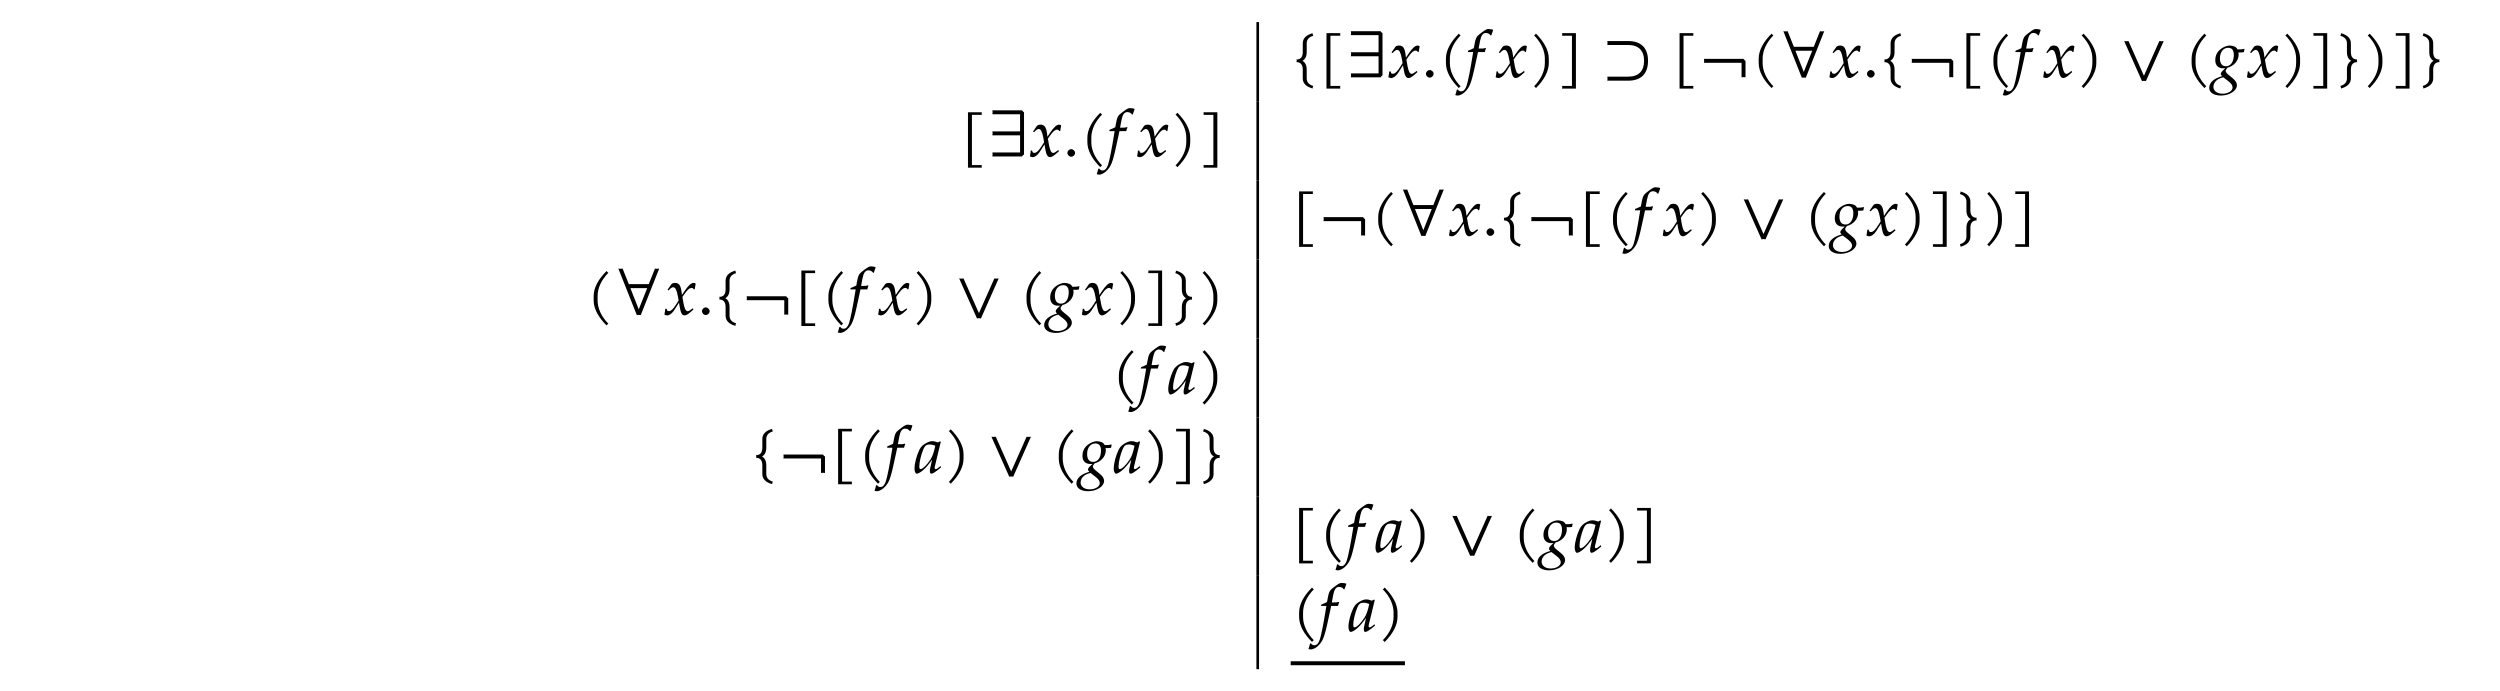<?xml version="1.0" encoding="UTF-8" standalone="no"?>
<!-- Created with Inkscape (http://www.inkscape.org/) -->

<svg
   version="1.1"
   id="svg1"
   width="503.613"
   height="139.24"
   viewBox="0 0 503.613 139.24"
   xmlns="http://www.w3.org/2000/svg"
   xmlns:svg="http://www.w3.org/2000/svg">
  <defs
     id="defs1" />
  <g
     id="g1">
    <path
       id="path1"
       d="M 302.391,59.215 V 71.17"
       style="fill:none;stroke:#000000;stroke-width:0.399;stroke-linecap:butt;stroke-linejoin:miter;stroke-miterlimit:10;stroke-dasharray:none;stroke-opacity:1"
       transform="matrix(1.333,0,0,-1.333,-149.723,99.316)" />
    <path
       id="path2"
       d="M 3.339,1.299 C 2.671,1.124 2.343,0.702 2.343,0.163 V -1.162 c 0,-0.668 -0.234,-1.102 -0.645,-1.336 0.41,-0.223 0.645,-0.656 0.645,-1.324 v -1.324 c 0,-0.539 0.328,-0.961 0.996,-1.137 -0.035,-0.059 -0.059,-0.129 -0.082,-0.188 -0.023,-0.07 -0.023,-0.141 -0.023,-0.199 -0.938,0.258 -1.488,0.762 -1.488,1.523 v 1.324 c 0,0.703 -0.293,1.125 -0.949,1.125 0.023,0.07 0.035,0.141 0.035,0.199 0,0.07 -0.012,0.141 -0.035,0.199 0.656,0 0.949,0.434 0.949,1.137 v 1.324 c 0,0.762 0.551,1.266 1.488,1.523 0,-0.059 0,-0.129 0.023,-0.199 0.023,-0.059 0.047,-0.129 0.082,-0.188 z m 4.09,0 h -1.5 v -7.582 h 1.5 c -0.023,-0.059 -0.035,-0.129 -0.035,-0.199 0,-0.059 0.012,-0.129 0.035,-0.199 H 5.331 V 1.698 H 7.429 C 7.405,1.627 7.394,1.557 7.394,1.499 c 0,-0.07 0.012,-0.141 0.035,-0.199 z M 13.798,-0.306 V -6.681 C 13.739,-6.716 13.681,-6.751 13.634,-6.81 13.575,-6.857 13.54,-6.915 13.505,-6.974 H 9.017 c 0.023,0.094 0.035,0.199 0.035,0.293 0,0.105 -0.012,0.199 -0.035,0.305 h 4.184 v 2.59 H 9.017 c 0.023,0.094 0.035,0.199 0.035,0.293 0,0.105 -0.012,0.199 -0.035,0.305 h 4.184 v 2.59 H 9.017 c 0.023,0.094 0.035,0.199 0.035,0.293 0,0.105 -0.012,0.199 -0.035,0.305 h 4.488 c 0.035,-0.059 0.07,-0.117 0.129,-0.164 0.047,-0.059 0.105,-0.094 0.164,-0.141 z M 19.411,-4.701 c -0.117,-0.07 -0.199,-0.105 -0.293,-0.105 -0.398,0 -0.797,0.363 -1.418,1.277 l -0.363,0.551 -0.059,-0.48 c -0.129,-0.984 -0.387,-1.348 -0.984,-1.348 -0.258,0 -0.469,0.082 -0.562,0.211 l -0.574,0.832 0.164,0.094 c 0.305,-0.34 0.504,-0.48 0.691,-0.48 0.328,0 0.539,0.41 0.715,1.395 l 0.105,0.609 -0.398,0.621 c -0.422,0.668 -0.762,0.984 -1.043,0.984 -0.152,0 -0.258,-0.035 -0.281,-0.094 L 15.005,-0.904 14.806,-0.88 c 0,0.199 -0.023,0.328 -0.082,0.645 -0.023,0.129 -0.023,0.152 -0.035,0.223 0.141,0.082 0.305,0.117 0.422,0.117 0.328,0 0.715,-0.281 1.031,-0.75 l 0.75,-1.172 0.117,0.691 c 0.141,0.844 0.352,1.23 0.715,1.23 0.223,0 0.539,-0.164 0.855,-0.457 l 0.492,-0.434 -0.094,-0.188 c -0.363,0.293 -0.609,0.445 -0.762,0.445 -0.152,0 -0.281,-0.105 -0.387,-0.305 -0.082,-0.188 -0.199,-0.551 -0.246,-0.844 L 17.407,-2.685 17.747,-3.165 c 0.469,-0.656 0.738,-0.879 1.055,-0.879 0.152,0 0.281,0.082 0.328,0.223 l 0.141,-0.035 z m 2.112,4.172 c 0,-0.305 -0.281,-0.574 -0.598,-0.574 -0.293,0 -0.562,0.27 -0.562,0.574 0,0.293 0.27,0.574 0.562,0.574 0.316,0 0.598,-0.27 0.598,-0.574 z m 4.084,-5.812 c -0.059,-0.023 -0.105,-0.07 -0.152,-0.117 -0.047,-0.047 -0.094,-0.094 -0.117,-0.152 -1.23,1.219 -1.957,2.52 -1.957,3.785 v 0.668 c 0,1.254 0.727,2.566 1.957,3.785 0.023,-0.059 0.07,-0.105 0.117,-0.152 0.047,-0.047 0.094,-0.094 0.152,-0.117 -1.102,-1.125 -1.629,-2.367 -1.629,-3.516 V -2.826 c 0,-1.148 0.527,-2.391 1.629,-3.516 z m 4.916,-0.832 c -0.164,-0.082 -0.457,-0.129 -0.691,-0.129 -0.117,0 -0.27,0.023 -0.352,0.07 -0.246,0.105 -1.055,0.715 -1.289,0.949 -0.223,0.223 -0.34,0.527 -0.445,1.09 l -0.152,0.785 c -0.41,0.199 -0.609,0.281 -0.855,0.375 l -0.047,0.211 h 0.809 l -0.094,0.562 c -0.305,1.945 -0.668,3.797 -0.891,4.488 -0.188,0.586 -0.469,0.891 -0.832,0.891 -0.234,0 -0.352,-0.07 -0.516,-0.293 l -0.141,0.047 c -0.047,0.223 -0.176,0.703 -0.234,0.797 0.094,0.047 0.246,0.082 0.352,0.082 0.41,0 0.949,-0.316 1.336,-0.785 0.609,-0.715 0.82,-1.406 1.559,-4.91 0.047,-0.246 0.129,-0.551 0.188,-0.879 h 1.031 c 0.047,-0.188 0.105,-0.41 0.176,-0.551 l -0.047,-0.07 -0.07,0.023 c -0.234,0.07 -0.352,0.07 -0.832,0.07 h -0.164 l 0.211,-1.125 c 0.164,-0.855 0.434,-1.23 0.902,-1.23 0.293,0 0.562,0.152 0.715,0.387 l 0.094,-0.035 0.234,-0.668 z m 5.098,2.473 c -0.117,-0.07 -0.199,-0.105 -0.293,-0.105 -0.398,0 -0.797,0.363 -1.418,1.277 l -0.363,0.551 -0.059,-0.48 c -0.129,-0.984 -0.387,-1.348 -0.984,-1.348 -0.258,0 -0.469,0.082 -0.562,0.211 l -0.574,0.832 0.164,0.094 c 0.305,-0.34 0.504,-0.48 0.691,-0.48 0.328,0 0.539,0.41 0.715,1.395 l 0.105,0.609 -0.398,0.621 c -0.422,0.668 -0.762,0.984 -1.043,0.984 -0.152,0 -0.258,-0.035 -0.281,-0.094 L 31.215,-0.904 31.016,-0.88 c 0,0.199 -0.023,0.328 -0.082,0.645 -0.023,0.129 -0.023,0.152 -0.035,0.223 0.141,0.082 0.305,0.117 0.422,0.117 0.328,0 0.715,-0.281 1.031,-0.75 l 0.75,-1.172 0.117,0.691 c 0.141,0.844 0.352,1.23 0.715,1.23 0.223,0 0.539,-0.164 0.855,-0.457 l 0.492,-0.434 -0.094,-0.188 C 34.824,-0.681 34.578,-0.529 34.426,-0.529 c -0.152,0 -0.281,-0.105 -0.387,-0.305 -0.082,-0.188 -0.199,-0.551 -0.246,-0.844 L 33.617,-2.685 33.957,-3.165 c 0.469,-0.656 0.738,-0.879 1.055,-0.879 0.152,0 0.281,0.082 0.328,0.223 l 0.141,-0.035 z m 3.308,2.543 V -2.826 c 0,-1.266 -0.727,-2.566 -1.945,-3.785 -0.035,0.059 -0.07,0.105 -0.117,0.152 -0.059,0.047 -0.105,0.094 -0.164,0.117 1.102,1.125 1.629,2.367 1.629,3.516 v 0.668 c 0,1.148 -0.527,2.391 -1.629,3.516 0.059,0.023 0.105,0.07 0.164,0.117 0.047,0.047 0.082,0.094 0.117,0.152 1.219,-1.219 1.945,-2.531 1.945,-3.785 z m 4.096,3.855 v -8.379 h -2.098 c 0.023,0.07 0.035,0.141 0.035,0.199 0,0.07 -0.012,0.141 -0.035,0.199 h 1.5 V 1.299 h -1.5 c 0.023,0.059 0.035,0.129 0.035,0.199 0,0.059 -0.012,0.129 -0.035,0.199 z M 53.923,-2.498 c 0,-1.934 -1.043,-2.988 -2.988,-2.988 h -3.164 c 0.023,0.105 0.035,0.199 0.035,0.305 0,0.094 -0.012,0.199 -0.035,0.293 h 3.164 c 1.559,0 2.391,0.844 2.391,2.391 0,1.559 -0.832,2.391 -2.391,2.391 h -3.164 c 0.023,0.105 0.035,0.211 0.035,0.305 0,0.105 -0.012,0.199 -0.035,0.305 h 3.164 c 1.945,0 2.988,-1.055 2.988,-3 z m 6.864,3.797 h -1.5 v -7.582 h 1.5 c -0.023,-0.059 -0.035,-0.129 -0.035,-0.199 0,-0.059 0.012,-0.129 0.035,-0.199 h -2.098 v 8.379 h 2.098 c -0.023,-0.07 -0.035,-0.141 -0.035,-0.199 0,-0.07 0.012,-0.141 0.035,-0.199 z m 7.869,-1.301 V -2.498 c -0.07,-0.035 -0.129,-0.07 -0.176,-0.129 -0.047,-0.047 -0.094,-0.105 -0.129,-0.164 h -5.977 c 0.023,0.094 0.035,0.199 0.035,0.293 0,0.105 -0.012,0.199 -0.035,0.305 h 5.684 v 2.191 c 0.094,-0.023 0.199,-0.035 0.293,-0.035 0.105,0 0.199,0.012 0.305,0.035 z M 72.872,-6.341 c -0.059,-0.023 -0.105,-0.07 -0.152,-0.117 -0.047,-0.047 -0.094,-0.094 -0.117,-0.152 -1.23,1.219 -1.957,2.52 -1.957,3.785 v 0.668 c 0,1.254 0.727,2.566 1.957,3.785 0.023,-0.059 0.07,-0.105 0.117,-0.152 0.047,-0.047 0.094,-0.094 0.152,-0.117 -1.102,-1.125 -1.629,-2.367 -1.629,-3.516 V -2.826 c 0,-1.148 0.527,-2.391 1.629,-3.516 z m 7.682,-0.633 c -0.105,0.023 -0.211,0.035 -0.328,0.035 -0.105,0 -0.211,-0.012 -0.316,-0.035 l -0.938,2.355 h -3.012 l -0.938,-2.355 c -0.117,0.023 -0.223,0.035 -0.328,0.035 -0.117,0 -0.211,-0.012 -0.316,-0.035 l 2.789,7.031 C 77.261,0.034 77.366,0.034 77.46,0.034 c 0.105,0 0.199,0 0.305,0.023 z M 78.737,-4.021 77.46,-0.81 76.194,-4.021 Z m 7.324,-0.68 c -0.117,-0.07 -0.199,-0.105 -0.293,-0.105 -0.398,0 -0.797,0.363 -1.418,1.277 l -0.363,0.551 -0.059,-0.48 c -0.129,-0.984 -0.387,-1.348 -0.984,-1.348 -0.258,0 -0.469,0.082 -0.562,0.211 l -0.574,0.832 0.164,0.094 c 0.305,-0.34 0.504,-0.48 0.691,-0.48 0.328,0 0.539,0.41 0.715,1.395 l 0.105,0.609 -0.398,0.621 c -0.422,0.668 -0.762,0.984 -1.043,0.984 -0.152,0 -0.258,-0.035 -0.281,-0.094 L 81.655,-0.904 81.456,-0.88 c 0,0.199 -0.023,0.328 -0.082,0.645 -0.023,0.129 -0.023,0.152 -0.035,0.223 0.141,0.082 0.305,0.117 0.422,0.117 0.328,0 0.715,-0.281 1.031,-0.75 l 0.75,-1.172 0.117,0.691 c 0.141,0.844 0.352,1.23 0.715,1.23 0.223,0 0.539,-0.164 0.855,-0.457 l 0.492,-0.434 -0.094,-0.188 c -0.363,0.293 -0.609,0.445 -0.762,0.445 -0.152,0 -0.281,-0.105 -0.387,-0.305 -0.082,-0.188 -0.199,-0.551 -0.246,-0.844 L 84.058,-2.685 84.398,-3.165 c 0.469,-0.656 0.738,-0.879 1.055,-0.879 0.152,0 0.281,0.082 0.328,0.223 l 0.141,-0.035 z m 2.112,4.172 c 0,-0.305 -0.281,-0.574 -0.598,-0.574 -0.293,0 -0.562,0.27 -0.562,0.574 0,0.293 0.27,0.574 0.562,0.574 0.316,0 0.598,-0.27 0.598,-0.574 z m 4.002,1.828 C 91.508,1.124 91.18,0.702 91.18,0.163 V -1.162 c 0,-0.668 -0.234,-1.102 -0.645,-1.336 0.41,-0.223 0.645,-0.656 0.645,-1.324 v -1.324 c 0,-0.539 0.328,-0.961 0.996,-1.137 -0.035,-0.059 -0.059,-0.129 -0.082,-0.188 -0.023,-0.07 -0.023,-0.141 -0.023,-0.199 -0.938,0.258 -1.488,0.762 -1.488,1.523 v 1.324 c 0,0.703 -0.293,1.125 -0.949,1.125 0.023,0.07 0.035,0.141 0.035,0.199 0,0.07 -0.012,0.141 -0.035,0.199 0.656,0 0.949,0.434 0.949,1.137 v 1.324 c 0,0.762 0.551,1.266 1.488,1.523 0,-0.059 0,-0.129 0.023,-0.199 0.023,-0.059 0.047,-0.129 0.082,-0.188 z m 7.872,-1.301 V -2.498 c -0.07,-0.035 -0.129,-0.07 -0.176,-0.129 -0.047,-0.047 -0.094,-0.105 -0.129,-0.164 H 93.767 c 0.023,0.094 0.035,0.199 0.035,0.293 0,0.105 -0.012,0.199 -0.035,0.305 h 5.684 v 2.191 c 0.094,-0.023 0.199,-0.035 0.293,-0.035 0.105,0 0.199,0.012 0.305,0.035 z m 4.087,1.301 h -1.5 v -7.582 h 1.5 c -0.023,-0.059 -0.035,-0.129 -0.035,-0.199 0,-0.059 0.012,-0.129 0.035,-0.199 h -2.098 v 8.379 h 2.098 c -0.023,-0.07 -0.035,-0.141 -0.035,-0.199 0,-0.07 0.012,-0.141 0.035,-0.199 z m 4.213,-7.641 c -0.059,-0.023 -0.105,-0.07 -0.152,-0.117 -0.047,-0.047 -0.094,-0.094 -0.117,-0.152 -1.23,1.219 -1.957,2.52 -1.957,3.785 v 0.668 c 0,1.254 0.727,2.566 1.957,3.785 0.023,-0.059 0.07,-0.105 0.117,-0.152 0.047,-0.047 0.094,-0.094 0.152,-0.117 -1.102,-1.125 -1.629,-2.367 -1.629,-3.516 V -2.826 c 0,-1.148 0.527,-2.391 1.629,-3.516 z m 4.916,-0.832 c -0.164,-0.082 -0.457,-0.129 -0.691,-0.129 -0.117,0 -0.27,0.023 -0.352,0.07 -0.246,0.105 -1.055,0.715 -1.289,0.949 -0.223,0.223 -0.34,0.527 -0.445,1.09 l -0.152,0.785 c -0.41,0.199 -0.609,0.281 -0.855,0.375 l -0.047,0.211 h 0.809 l -0.094,0.562 c -0.305,1.945 -0.668,3.797 -0.891,4.488 -0.188,0.586 -0.469,0.891 -0.832,0.891 -0.234,0 -0.352,-0.07 -0.516,-0.293 l -0.141,0.047 c -0.047,0.223 -0.176,0.703 -0.234,0.797 0.094,0.047 0.246,0.082 0.352,0.082 0.41,0 0.949,-0.316 1.336,-0.785 0.609,-0.715 0.82,-1.406 1.559,-4.91 0.047,-0.246 0.129,-0.551 0.188,-0.879 h 1.031 c 0.047,-0.188 0.105,-0.41 0.176,-0.551 l -0.047,-0.07 -0.07,0.023 c -0.234,0.07 -0.352,0.07 -0.832,0.07 h -0.164 l 0.211,-1.125 c 0.164,-0.855 0.434,-1.23 0.902,-1.23 0.293,0 0.562,0.152 0.715,0.387 l 0.094,-0.035 0.234,-0.668 z m 5.098,2.473 c -0.117,-0.07 -0.199,-0.105 -0.293,-0.105 -0.398,0 -0.797,0.363 -1.418,1.277 l -0.363,0.551 -0.059,-0.48 c -0.129,-0.984 -0.387,-1.348 -0.984,-1.348 -0.258,0 -0.469,0.082 -0.562,0.211 l -0.574,0.832 0.164,0.094 c 0.305,-0.34 0.504,-0.48 0.691,-0.48 0.328,0 0.539,0.41 0.715,1.395 l 0.105,0.609 -0.398,0.621 c -0.422,0.668 -0.762,0.984 -1.043,0.984 -0.152,0 -0.258,-0.035 -0.281,-0.094 l -0.105,-0.27 -0.199,0.023 c 0,0.199 -0.023,0.328 -0.082,0.645 -0.023,0.129 -0.023,0.152 -0.035,0.223 0.141,0.082 0.305,0.117 0.422,0.117 0.328,0 0.715,-0.281 1.031,-0.75 l 0.75,-1.172 0.117,0.691 c 0.141,0.844 0.352,1.23 0.715,1.23 0.223,0 0.539,-0.164 0.855,-0.457 l 0.492,-0.434 -0.094,-0.188 c -0.363,0.293 -0.609,0.445 -0.762,0.445 -0.152,0 -0.281,-0.105 -0.387,-0.305 -0.082,-0.188 -0.199,-0.551 -0.246,-0.844 L 116.358,-2.685 l 0.34,-0.48 c 0.469,-0.656 0.738,-0.879 1.055,-0.879 0.152,0 0.281,0.082 0.328,0.223 l 0.141,-0.035 z m 3.308,2.543 V -2.826 c 0,-1.266 -0.727,-2.566 -1.945,-3.785 -0.035,0.059 -0.07,0.105 -0.117,0.152 -0.059,0.047 -0.105,0.094 -0.164,0.117 1.102,1.125 1.629,2.367 1.629,3.516 v 0.668 c 0,1.148 -0.527,2.391 -1.629,3.516 0.059,0.023 0.105,0.07 0.164,0.117 0.047,0.047 0.082,0.094 0.117,0.152 1.219,-1.219 1.945,-2.531 1.945,-3.785 z m 10.184,-3.328 c -0.105,0.023 -0.223,0.035 -0.328,0.035 -0.105,0 -0.223,-0.012 -0.328,-0.035 l -2.332,5.25 -2.332,-5.25 c -0.105,0.023 -0.223,0.035 -0.328,0.035 -0.105,0 -0.223,-0.012 -0.328,-0.035 l 2.695,6.047 c 0.094,-0.023 0.199,-0.035 0.293,-0.035 0.105,0 0.199,0.012 0.305,0.035 z M 138.295,-6.341 c -0.059,-0.023 -0.105,-0.07 -0.152,-0.117 -0.047,-0.047 -0.094,-0.094 -0.117,-0.152 -1.23,1.219 -1.957,2.52 -1.957,3.785 v 0.668 c 0,1.254 0.727,2.566 1.957,3.785 0.023,-0.059 0.07,-0.105 0.117,-0.152 0.047,-0.047 0.094,-0.094 0.152,-0.117 -1.102,-1.125 -1.629,-2.367 -1.629,-3.516 V -2.826 c 0,-1.148 0.527,-2.391 1.629,-3.516 z m 5.76,2.086 -0.023,-0.059 c -0.281,0.07 -0.48,0.094 -1.02,0.094 -0.164,-0.27 -0.258,-0.352 -0.504,-0.457 -0.211,-0.07 -0.457,-0.129 -0.668,-0.129 -0.41,0 -0.914,0.188 -1.348,0.516 -0.562,0.422 -0.844,0.996 -0.844,1.711 0,0.762 0.445,1.219 1.207,1.219 0.082,0 0.199,0 0.305,0 l -0.41,0.375 c -0.152,0.152 -0.27,0.328 -0.27,0.469 0,0.094 0.07,0.211 0.211,0.328 -0.762,0.246 -1.066,0.398 -1.43,0.703 -0.34,0.281 -0.527,0.668 -0.527,1.066 0,0.715 0.691,1.172 1.781,1.172 1.277,0 2.402,-0.727 2.402,-1.547 0,-0.363 -0.199,-0.715 -0.633,-1.066 l -0.598,-0.492 C 141.348,-0.623 141.219,-0.81 141.219,-0.998 c 0,-0.094 0.059,-0.188 0.211,-0.375 0.023,-0.047 0.035,-0.059 0.059,-0.082 0.973,-0.246 1.688,-1.066 1.688,-1.957 0,-0.082 0,-0.176 -0.035,-0.328 l -0.012,-0.023 h 0.34 c 0.176,0 0.27,-0.012 0.504,-0.047 z M 142.262,1.534 c 0,0.516 -0.68,0.938 -1.512,0.938 -0.82,0 -1.383,-0.422 -1.383,-1.031 0,-0.375 0.176,-0.727 0.492,-0.996 0.27,-0.211 0.48,-0.305 0.996,-0.457 l 0.762,0.586 c 0.457,0.363 0.645,0.633 0.645,0.961 z m 0.188,-4.934 c 0,1.031 -0.469,1.723 -1.172,1.723 -0.609,0 -0.926,-0.41 -0.926,-1.195 0,-0.949 0.504,-1.594 1.242,-1.594 0.574,0 0.855,0.363 0.855,1.066 z m 6.706,-1.301 c -0.117,-0.07 -0.199,-0.105 -0.293,-0.105 -0.398,0 -0.797,0.363 -1.418,1.277 l -0.363,0.551 -0.059,-0.48 c -0.129,-0.984 -0.387,-1.348 -0.984,-1.348 -0.258,0 -0.469,0.082 -0.562,0.211 l -0.574,0.832 0.164,0.094 c 0.305,-0.34 0.504,-0.48 0.691,-0.48 0.328,0 0.539,0.41 0.715,1.395 l 0.105,0.609 -0.398,0.621 c -0.422,0.668 -0.762,0.984 -1.043,0.984 -0.152,0 -0.258,-0.035 -0.281,-0.094 L 144.749,-0.904 l -0.199,0.023 c 0,0.199 -0.023,0.328 -0.082,0.645 -0.023,0.129 -0.023,0.152 -0.035,0.223 0.141,0.082 0.305,0.117 0.422,0.117 0.328,0 0.715,-0.281 1.031,-0.75 l 0.75,-1.172 0.117,0.691 c 0.141,0.844 0.352,1.23 0.715,1.23 0.223,0 0.539,-0.164 0.855,-0.457 l 0.492,-0.434 -0.094,-0.188 c -0.363,0.293 -0.609,0.445 -0.762,0.445 -0.152,0 -0.281,-0.105 -0.387,-0.305 -0.082,-0.188 -0.199,-0.551 -0.246,-0.844 L 147.151,-2.685 l 0.34,-0.48 c 0.469,-0.656 0.738,-0.879 1.055,-0.879 0.152,0 0.281,0.082 0.328,0.223 l 0.141,-0.035 z m 3.308,2.543 V -2.826 c 0,-1.266 -0.727,-2.566 -1.945,-3.785 -0.035,0.059 -0.07,0.105 -0.117,0.152 -0.059,0.047 -0.105,0.094 -0.164,0.117 1.102,1.125 1.629,2.367 1.629,3.516 v 0.668 c 0,1.148 -0.527,2.391 -1.629,3.516 0.059,0.023 0.105,0.07 0.164,0.117 0.047,0.047 0.082,0.094 0.117,0.152 1.219,-1.219 1.945,-2.531 1.945,-3.785 z m 4.096,3.855 v -8.379 h -2.098 c 0.023,0.07 0.035,0.141 0.035,0.199 0,0.07 -0.012,0.141 -0.035,0.199 h 1.5 V 1.299 h -1.5 c 0.023,0.059 0.035,0.129 0.035,0.199 0,0.059 -0.012,0.129 -0.035,0.199 z m 4.529,-3.996 c -0.023,-0.059 -0.035,-0.129 -0.035,-0.199 0,-0.059 0.012,-0.129 0.035,-0.199 -0.656,0 -0.949,-0.422 -0.949,-1.125 v -1.324 c 0,-0.762 -0.551,-1.266 -1.488,-1.523 0,0.059 0,0.129 -0.023,0.199 -0.023,0.059 -0.047,0.129 -0.082,0.188 0.668,0.176 0.996,0.598 0.996,1.137 v 1.324 c 0,0.668 0.234,1.102 0.656,1.324 -0.422,0.234 -0.656,0.668 -0.656,1.336 v 1.324 c 0,0.539 -0.328,0.961 -0.996,1.137 0.035,0.059 0.059,0.129 0.082,0.188 0.023,0.07 0.023,0.141 0.023,0.199 0.938,-0.258 1.488,-0.762 1.488,-1.523 V -1.162 c 0,-0.703 0.293,-1.137 0.949,-1.137 z m 3.817,0.141 V -2.826 c 0,-1.266 -0.727,-2.566 -1.945,-3.785 -0.035,0.059 -0.07,0.105 -0.117,0.152 -0.059,0.047 -0.105,0.094 -0.164,0.117 1.102,1.125 1.629,2.367 1.629,3.516 v 0.668 c 0,1.148 -0.527,2.391 -1.629,3.516 0.059,0.023 0.105,0.07 0.164,0.117 0.047,0.047 0.082,0.094 0.117,0.152 1.219,-1.219 1.945,-2.531 1.945,-3.785 z m 4.096,3.855 v -8.379 h -2.098 c 0.023,0.07 0.035,0.141 0.035,0.199 0,0.07 -0.012,0.141 -0.035,0.199 h 1.5 V 1.299 h -1.5 c 0.023,0.059 0.035,0.129 0.035,0.199 0,0.059 -0.012,0.129 -0.035,0.199 z m 4.529,-3.996 c -0.023,-0.059 -0.035,-0.129 -0.035,-0.199 0,-0.059 0.012,-0.129 0.035,-0.199 -0.656,0 -0.949,-0.422 -0.949,-1.125 v -1.324 c 0,-0.762 -0.551,-1.266 -1.488,-1.523 0,0.059 0,0.129 -0.023,0.199 -0.023,0.059 -0.047,0.129 -0.082,0.188 0.668,0.176 0.996,0.598 0.996,1.137 v 1.324 c 0,0.668 0.234,1.102 0.656,1.324 -0.422,0.234 -0.656,0.668 -0.656,1.336 v 1.324 c 0,0.539 -0.328,0.961 -0.996,1.137 0.035,0.059 0.059,0.129 0.082,0.188 0.023,0.07 0.023,0.141 0.023,0.199 0.938,-0.258 1.488,-0.762 1.488,-1.523 V -1.162 c 0,-0.703 0.293,-1.137 0.949,-1.137 z M -46.75,13.255 h -1.5 V 5.673 h 1.5 c -0.023,-0.059 -0.035,-0.129 -0.035,-0.199 0,-0.059 0.012,-0.129 0.035,-0.199 h -2.098 v 8.379 h 2.098 c -0.023,-0.07 -0.035,-0.141 -0.035,-0.199 0,-0.07 0.012,-0.141 0.035,-0.199 z m 6.372,-1.605 V 5.275 c -0.059,-0.035 -0.117,-0.07 -0.164,-0.129 -0.059,-0.047 -0.094,-0.105 -0.129,-0.164 h -4.488 c 0.023,0.094 0.035,0.199 0.035,0.293 0,0.105 -0.012,0.199 -0.035,0.305 h 4.184 v 2.59 h -4.184 c 0.023,0.094 0.035,0.199 0.035,0.293 0,0.105 -0.012,0.199 -0.035,0.305 h 4.184 v 2.59 h -4.184 c 0.023,0.094 0.035,0.199 0.035,0.293 0,0.105 -0.012,0.199 -0.035,0.305 h 4.488 c 0.035,-0.059 0.07,-0.117 0.129,-0.164 0.047,-0.059 0.105,-0.094 0.164,-0.141 z m 5.613,-4.395 c -0.117,-0.07 -0.199,-0.105 -0.293,-0.105 -0.398,0 -0.797,0.363 -1.418,1.277 l -0.363,0.551 -0.059,-0.48 c -0.129,-0.984 -0.387,-1.348 -0.984,-1.348 -0.258,0 -0.469,0.082 -0.562,0.211 l -0.574,0.832 0.164,0.094 c 0.305,-0.34 0.504,-0.48 0.691,-0.48 0.328,0 0.539,0.41 0.715,1.395 l 0.105,0.609 -0.398,0.621 c -0.422,0.668 -0.762,0.984 -1.043,0.984 -0.152,0 -0.258,-0.035 -0.281,-0.094 l -0.105,-0.27 -0.199,0.023 c 0,0.199 -0.023,0.328 -0.082,0.645 -0.023,0.129 -0.023,0.152 -0.035,0.223 0.141,0.082 0.305,0.117 0.422,0.117 0.328,0 0.715,-0.281 1.031,-0.75 l 0.75,-1.172 0.117,0.691 c 0.141,0.844 0.352,1.23 0.715,1.23 0.223,0 0.539,-0.164 0.855,-0.457 l 0.492,-0.434 -0.094,-0.188 c -0.363,0.293 -0.609,0.445 -0.762,0.445 -0.152,0 -0.281,-0.105 -0.387,-0.305 -0.082,-0.188 -0.199,-0.551 -0.246,-0.844 l -0.176,-1.008 0.34,-0.48 c 0.469,-0.656 0.738,-0.879 1.055,-0.879 0.152,0 0.281,0.082 0.328,0.223 l 0.141,-0.035 z m 2.104,4.172 c 0,-0.305 -0.281,-0.574 -0.598,-0.574 -0.293,0 -0.562,0.27 -0.562,0.574 0,0.293 0.27,0.574 0.562,0.574 0.316,0 0.598,-0.27 0.598,-0.574 z m 4.084,-5.813 c -0.059,-0.023 -0.105,-0.07 -0.152,-0.117 -0.047,-0.047 -0.094,-0.094 -0.117,-0.152 -1.23,1.219 -1.957,2.52 -1.957,3.785 v 0.668 c 0,1.254 0.727,2.566 1.957,3.785 0.023,-0.059 0.07,-0.105 0.117,-0.152 0.047,-0.047 0.094,-0.094 0.152,-0.117 -1.102,-1.125 -1.629,-2.367 -1.629,-3.516 V 9.13 c 0,-1.148 0.527,-2.391 1.629,-3.516 z m 4.916,-0.832 c -0.164,-0.082 -0.457,-0.129 -0.691,-0.129 -0.117,0 -0.27,0.023 -0.352,0.07 -0.246,0.105 -1.055,0.715 -1.289,0.949 -0.223,0.223 -0.34,0.527 -0.445,1.09 l -0.152,0.785 c -0.41,0.199 -0.609,0.281 -0.855,0.375 l -0.047,0.211 h 0.809 l -0.094,0.562 c -0.305,1.945 -0.668,3.797 -0.891,4.488 -0.188,0.586 -0.469,0.891 -0.832,0.891 -0.234,0 -0.352,-0.07 -0.516,-0.293 l -0.141,0.047 c -0.047,0.223 -0.176,0.703 -0.234,0.797 0.094,0.047 0.246,0.082 0.352,0.082 0.41,0 0.949,-0.316 1.336,-0.785 0.609,-0.715 0.82,-1.406 1.559,-4.91 0.047,-0.246 0.129,-0.551 0.188,-0.879 h 1.031 c 0.047,-0.188 0.105,-0.41 0.176,-0.551 l -0.047,-0.07 -0.07,0.023 c -0.234,0.07 -0.352,0.07 -0.832,0.07 h -0.164 l 0.211,-1.125 c 0.164,-0.855 0.434,-1.23 0.902,-1.23 0.293,0 0.562,0.152 0.715,0.387 l 0.094,-0.035 0.234,-0.668 z m 5.095,2.473 c -0.117,-0.07 -0.199,-0.105 -0.293,-0.105 -0.398,0 -0.797,0.363 -1.418,1.277 l -0.363,0.551 -0.059,-0.48 c -0.129,-0.984 -0.387,-1.348 -0.984,-1.348 -0.258,0 -0.469,0.082 -0.562,0.211 l -0.574,0.832 0.164,0.094 c 0.305,-0.34 0.504,-0.48 0.691,-0.48 0.328,0 0.539,0.41 0.715,1.395 l 0.105,0.609 -0.398,0.621 c -0.422,0.668 -0.762,0.984 -1.043,0.984 -0.152,0 -0.258,-0.035 -0.281,-0.094 l -0.105,-0.27 -0.199,0.023 c 0,0.199 -0.023,0.328 -0.082,0.645 -0.023,0.129 -0.023,0.152 -0.035,0.223 0.141,0.082 0.305,0.117 0.422,0.117 0.328,0 0.715,-0.281 1.031,-0.75 l 0.75,-1.172 0.117,0.691 c 0.141,0.844 0.352,1.23 0.715,1.23 0.223,0 0.539,-0.164 0.855,-0.457 l 0.492,-0.434 -0.094,-0.188 c -0.363,0.293 -0.609,0.445 -0.762,0.445 -0.152,0 -0.281,-0.105 -0.387,-0.305 -0.082,-0.188 -0.199,-0.551 -0.246,-0.844 l -0.176,-1.008 0.34,-0.48 c 0.469,-0.656 0.738,-0.879 1.055,-0.879 0.152,0 0.281,0.082 0.328,0.223 l 0.141,-0.035 z m 3.308,2.543 V 9.13 c 0,-1.266 -0.727,-2.566 -1.945,-3.785 -0.035,0.059 -0.07,0.105 -0.117,0.152 -0.059,0.047 -0.105,0.094 -0.164,0.117 1.102,1.125 1.629,2.367 1.629,3.516 v 0.668 c 0,1.148 -0.527,2.391 -1.629,3.516 0.059,0.023 0.105,0.07 0.164,0.117 0.047,0.047 0.082,0.094 0.117,0.152 1.219,-1.219 1.945,-2.531 1.945,-3.785 z m 4.096,3.855 V 5.275 h -2.098 c 0.023,0.07 0.035,0.141 0.035,0.199 0,0.07 -0.012,0.141 -0.035,0.199 h 1.5 V 13.255 h -1.5 c 0.023,0.059 0.035,0.129 0.035,0.199 0,0.059 -0.012,0.129 -0.035,0.199 z m 0,0"
       style="fill:#000000;fill-opacity:1;fill-rule:nonzero;stroke:none"
       aria-label="{[∃𝑥.(𝑓𝑥)]⊃[¬(∀𝑥.{¬[(𝑓𝑥)∨(𝑔𝑥)]})]}&#10;[∃𝑥.(𝑓𝑥)]"
       transform="matrix(1.333,0,0,1.333,260.107,15.58)" />
    <path
       id="path3"
       d="M 302.391,47.26 V 59.215"
       style="fill:none;stroke:#000000;stroke-width:0.399;stroke-linecap:butt;stroke-linejoin:miter;stroke-miterlimit:10;stroke-dasharray:none;stroke-opacity:1"
       transform="matrix(1.333,0,0,-1.333,-149.723,99.316)" />
    <path
       id="path4"
       d="M 302.391,35.305 V 47.26"
       style="fill:none;stroke:#000000;stroke-width:0.399;stroke-linecap:butt;stroke-linejoin:miter;stroke-miterlimit:10;stroke-dasharray:none;stroke-opacity:1"
       transform="matrix(1.333,0,0,-1.333,-149.723,99.316)" />
    <path
       id="path5"
       d="m 3.292,1.3 h -1.5 v -7.582 h 1.5 c -0.023,-0.059 -0.035,-0.129 -0.035,-0.199 0,-0.059 0.012,-0.129 0.035,-0.199 H 1.194 v 8.379 h 2.098 c -0.023,-0.07 -0.035,-0.141 -0.035,-0.199 0,-0.07 0.012,-0.141 0.035,-0.199 z M 11.164,-2.96875e-4 V -2.496 c -0.07,-0.035 -0.129,-0.07 -0.176,-0.129 -0.047,-0.047 -0.094,-0.105 -0.129,-0.164 H 4.883 c 0.023,0.094 0.035,0.199 0.035,0.293 0,0.105 -0.012,0.199 -0.035,0.305 h 5.684 v 2.191 c 0.094,-0.023 0.199,-0.035 0.293,-0.035 0.105,0 0.199,0.012 0.305,0.035 z m 4.213,-6.34 c -0.059,-0.023 -0.105,-0.07 -0.152,-0.117 -0.047,-0.047 -0.094,-0.094 -0.117,-0.152 -1.23,1.219 -1.957,2.52 -1.957,3.785 v 0.668 c 0,1.254 0.727,2.566 1.957,3.785 0.023,-0.059 0.07,-0.105 0.117,-0.152 0.047,-0.047 0.094,-0.094 0.152,-0.117 -1.102,-1.125 -1.629,-2.367 -1.629,-3.516 v -0.668 c 0,-1.148 0.527,-2.391 1.629,-3.516 z m 7.682,-0.633 c -0.105,0.023 -0.211,0.035 -0.328,0.035 -0.105,0 -0.211,-0.012 -0.316,-0.035 l -0.938,2.355 h -3.012 l -0.938,-2.355 c -0.117,0.023 -0.223,0.035 -0.328,0.035 -0.117,0 -0.211,-0.012 -0.316,-0.035 l 2.789,7.031 c 0.094,-0.023 0.199,-0.023 0.293,-0.023 0.105,0 0.199,0 0.305,0.023 z m -1.816,2.953 -1.277,3.211 -1.266,-3.211 z m 7.324,-0.68 c -0.117,-0.07 -0.199,-0.105 -0.293,-0.105 -0.398,0 -0.797,0.363 -1.418,1.277 l -0.363,0.551 -0.059,-0.48 c -0.129,-0.984 -0.387,-1.348 -0.984,-1.348 -0.258,0 -0.469,0.082 -0.562,0.211 l -0.574,0.832 0.164,0.094 c 0.305,-0.34 0.504,-0.48 0.691,-0.48 0.328,0 0.539,0.41 0.715,1.395 l 0.105,0.609 -0.398,0.621 c -0.422,0.668 -0.762,0.984 -1.043,0.984 -0.152,0 -0.258,-0.035 -0.281,-0.094 l -0.105,-0.27 -0.199,0.023 c 0,0.199 -0.023,0.328 -0.082,0.645 -0.023,0.129 -0.023,0.152 -0.035,0.223 0.141,0.082 0.305,0.117 0.422,0.117 0.328,0 0.715,-0.281 1.031,-0.75 l 0.75,-1.172 0.117,0.691 c 0.141,0.844 0.352,1.23 0.715,1.23 0.223,0 0.539,-0.164 0.855,-0.457 l 0.492,-0.434 -0.094,-0.188 c -0.363,0.293 -0.609,0.445 -0.762,0.445 -0.152,0 -0.281,-0.105 -0.387,-0.305 -0.082,-0.187 -0.199,-0.551 -0.246,-0.844 l -0.176,-1.008 0.34,-0.48 c 0.469,-0.656 0.738,-0.879 1.055,-0.879 0.152,0 0.281,0.082 0.328,0.223 l 0.141,-0.035 z m 2.112,4.172 c 0,-0.305 -0.281,-0.574 -0.598,-0.574 -0.293,0 -0.562,0.27 -0.562,0.574 0,0.293 0.27,0.574 0.562,0.574 0.316,0 0.598,-0.27 0.598,-0.574 z M 34.681,1.3 C 34.013,1.125 33.685,0.703 33.685,0.164 V -1.16 c 0,-0.668 -0.234,-1.102 -0.645,-1.336 0.41,-0.223 0.645,-0.656 0.645,-1.324 v -1.324 c 0,-0.539 0.328,-0.961 0.996,-1.137 -0.035,-0.059 -0.059,-0.129 -0.082,-0.188 -0.023,-0.07 -0.023,-0.141 -0.023,-0.199 -0.938,0.258 -1.488,0.762 -1.488,1.523 v 1.324 c 0,0.703 -0.293,1.125 -0.949,1.125 0.023,0.07 0.035,0.141 0.035,0.199 0,0.07 -0.012,0.141 -0.035,0.199 0.656,0 0.949,0.434 0.949,1.137 v 1.324 c 0,0.762 0.551,1.266 1.488,1.523 0,-0.059 0,-0.129 0.023,-0.199 0.023,-0.059 0.047,-0.129 0.082,-0.188 z m 7.875,-1.301 V -2.496 c -0.07,-0.035 -0.129,-0.07 -0.176,-0.129 -0.047,-0.047 -0.094,-0.105 -0.129,-0.164 h -5.977 c 0.023,0.094 0.035,0.199 0.035,0.293 0,0.105 -0.012,0.199 -0.035,0.305 h 5.684 v 2.191 c 0.094,-0.023 0.199,-0.035 0.293,-0.035 0.105,0 0.199,0.012 0.305,0.035 z M 46.64,1.3 h -1.5 v -7.582 h 1.5 c -0.023,-0.059 -0.035,-0.129 -0.035,-0.199 0,-0.059 0.012,-0.129 0.035,-0.199 H 44.542 v 8.379 h 2.098 c -0.023,-0.07 -0.035,-0.141 -0.035,-0.199 0,-0.07 0.012,-0.141 0.035,-0.199 z m 4.213,-7.641 c -0.059,-0.023 -0.105,-0.07 -0.152,-0.117 -0.047,-0.047 -0.094,-0.094 -0.117,-0.152 -1.23,1.219 -1.957,2.52 -1.957,3.785 v 0.668 c 0,1.254 0.727,2.566 1.957,3.785 0.023,-0.059 0.07,-0.105 0.117,-0.152 0.047,-0.047 0.094,-0.094 0.152,-0.117 -1.102,-1.125 -1.629,-2.367 -1.629,-3.516 v -0.668 c 0,-1.148 0.527,-2.391 1.629,-3.516 z m 4.916,-0.832 c -0.164,-0.082 -0.457,-0.129 -0.691,-0.129 -0.117,0 -0.27,0.023 -0.352,0.07 -0.246,0.105 -1.055,0.715 -1.289,0.949 -0.223,0.223 -0.34,0.527 -0.445,1.09 l -0.152,0.785 c -0.41,0.199 -0.609,0.281 -0.855,0.375 l -0.047,0.211 H 52.745 l -0.094,0.562 c -0.305,1.945 -0.668,3.797 -0.891,4.488 -0.188,0.586 -0.469,0.891 -0.832,0.891 -0.234,0 -0.352,-0.07 -0.516,-0.293 l -0.141,0.047 c -0.047,0.223 -0.176,0.703 -0.234,0.797 0.094,0.047 0.246,0.082 0.352,0.082 0.41,0 0.949,-0.316 1.336,-0.785 0.609,-0.715 0.82,-1.406 1.559,-4.91 0.047,-0.246 0.129,-0.551 0.188,-0.879 h 1.031 c 0.047,-0.188 0.105,-0.41 0.176,-0.551 l -0.047,-0.07 -0.07,0.023 c -0.234,0.07 -0.352,0.07 -0.832,0.07 H 53.566 l 0.211,-1.125 c 0.164,-0.855 0.434,-1.23 0.902,-1.23 0.293,0 0.562,0.152 0.715,0.387 l 0.094,-0.035 0.234,-0.668 z m 5.098,2.473 c -0.117,-0.07 -0.199,-0.105 -0.293,-0.105 -0.398,0 -0.797,0.363 -1.418,1.277 l -0.363,0.551 -0.059,-0.48 c -0.129,-0.984 -0.387,-1.348 -0.984,-1.348 -0.258,0 -0.469,0.082 -0.562,0.211 l -0.574,0.832 0.164,0.094 c 0.305,-0.34 0.504,-0.48 0.691,-0.48 0.328,0 0.539,0.41 0.715,1.395 l 0.105,0.609 -0.398,0.621 c -0.422,0.668 -0.762,0.984 -1.043,0.984 -0.152,0 -0.258,-0.035 -0.281,-0.094 l -0.105,-0.27 -0.199,0.023 c 0,0.199 -0.023,0.328 -0.082,0.645 -0.023,0.129 -0.023,0.152 -0.035,0.223 0.141,0.082 0.305,0.117 0.422,0.117 0.328,0 0.715,-0.281 1.031,-0.75 l 0.75,-1.172 0.117,0.691 c 0.141,0.844 0.352,1.23 0.715,1.23 0.223,0 0.539,-0.164 0.855,-0.457 l 0.492,-0.434 -0.094,-0.188 c -0.363,0.293 -0.609,0.445 -0.762,0.445 -0.152,0 -0.281,-0.105 -0.387,-0.305 -0.082,-0.187 -0.199,-0.551 -0.246,-0.844 l -0.176,-1.008 0.34,-0.48 c 0.469,-0.656 0.738,-0.879 1.055,-0.879 0.152,0 0.281,0.082 0.328,0.223 l 0.141,-0.035 z m 3.308,2.543 v -0.668 c 0,-1.266 -0.727,-2.566 -1.945,-3.785 -0.035,0.059 -0.07,0.105 -0.117,0.152 -0.059,0.047 -0.105,0.094 -0.164,0.117 1.102,1.125 1.629,2.367 1.629,3.516 v 0.668 c 0,1.148 -0.527,2.391 -1.629,3.516 0.059,0.023 0.105,0.07 0.164,0.117 0.047,0.047 0.082,0.094 0.117,0.152 1.219,-1.219 1.945,-2.531 1.945,-3.785 z m 10.187,-3.328 c -0.105,0.023 -0.223,0.035 -0.328,0.035 -0.105,0 -0.223,-0.012 -0.328,-0.035 l -2.332,5.25 -2.332,-5.25 c -0.105,0.023 -0.223,0.035 -0.328,0.035 -0.105,0 -0.223,-0.012 -0.328,-0.035 l 2.695,6.047 c 0.094,-0.023 0.199,-0.035 0.293,-0.035 0.105,0 0.199,0.012 0.305,0.035 z m 6.431,-0.855 c -0.059,-0.023 -0.105,-0.07 -0.152,-0.117 -0.047,-0.047 -0.094,-0.094 -0.117,-0.152 -1.23,1.219 -1.957,2.52 -1.957,3.785 v 0.668 c 0,1.254 0.727,2.566 1.957,3.785 0.023,-0.059 0.07,-0.105 0.117,-0.152 0.047,-0.047 0.094,-0.094 0.152,-0.117 -1.102,-1.125 -1.629,-2.367 -1.629,-3.516 v -0.668 c 0,-1.148 0.527,-2.391 1.629,-3.516 z m 5.76,2.086 -0.023,-0.059 c -0.281,0.07 -0.48,0.094 -1.02,0.094 -0.164,-0.27 -0.258,-0.352 -0.504,-0.457 -0.211,-0.07 -0.457,-0.129 -0.668,-0.129 -0.41,0 -0.914,0.188 -1.348,0.516 -0.562,0.422 -0.844,0.996 -0.844,1.711 0,0.762 0.445,1.219 1.207,1.219 0.082,0 0.199,0 0.305,0 l -0.41,0.375 c -0.152,0.152 -0.27,0.328 -0.27,0.469 0,0.094 0.07,0.211 0.211,0.328 -0.762,0.246 -1.066,0.398 -1.43,0.703 -0.34,0.281 -0.527,0.668 -0.527,1.066 0,0.715 0.691,1.172 1.781,1.172 1.277,0 2.402,-0.727 2.402,-1.547 0,-0.363 -0.199,-0.715 -0.633,-1.066 l -0.598,-0.492 c -0.34,-0.27 -0.469,-0.457 -0.469,-0.645 0,-0.094 0.059,-0.187 0.211,-0.375 0.023,-0.047 0.035,-0.059 0.059,-0.082 0.973,-0.246 1.688,-1.066 1.688,-1.957 0,-0.082 0,-0.176 -0.035,-0.328 l -0.012,-0.023 h 0.34 c 0.176,0 0.27,-0.012 0.504,-0.047 z m -1.793,5.789 c 0,0.516 -0.68,0.938 -1.512,0.938 -0.82,0 -1.383,-0.422 -1.383,-1.031 0,-0.375 0.176,-0.727 0.492,-0.996 0.27,-0.211 0.48,-0.305 0.996,-0.457 l 0.762,0.586 c 0.457,0.363 0.645,0.633 0.645,0.961 z m 0.188,-4.934 c 0,1.031 -0.469,1.723 -1.172,1.723 -0.609,0 -0.926,-0.41 -0.926,-1.195 0,-0.949 0.504,-1.594 1.242,-1.594 0.574,0 0.855,0.363 0.855,1.066 z m 6.706,-1.301 c -0.117,-0.07 -0.199,-0.105 -0.293,-0.105 -0.398,0 -0.797,0.363 -1.418,1.277 l -0.363,0.551 -0.059,-0.48 c -0.129,-0.984 -0.387,-1.348 -0.984,-1.348 -0.258,0 -0.469,0.082 -0.562,0.211 l -0.574,0.832 0.164,0.094 c 0.305,-0.34 0.504,-0.48 0.691,-0.48 0.328,0 0.539,0.41 0.715,1.395 l 0.105,0.609 -0.398,0.621 c -0.422,0.668 -0.762,0.984 -1.043,0.984 -0.152,0 -0.258,-0.035 -0.281,-0.094 l -0.105,-0.27 -0.199,0.023 c 0,0.199 -0.023,0.328 -0.082,0.645 -0.023,0.129 -0.023,0.152 -0.035,0.223 0.141,0.082 0.305,0.117 0.422,0.117 0.328,0 0.715,-0.281 1.031,-0.75 l 0.75,-1.172 0.117,0.691 c 0.141,0.844 0.352,1.23 0.715,1.23 0.223,0 0.539,-0.164 0.855,-0.457 l 0.492,-0.434 -0.094,-0.188 c -0.363,0.293 -0.609,0.445 -0.762,0.445 -0.152,0 -0.281,-0.105 -0.387,-0.305 C 89.987,-1.02 89.87,-1.383 89.823,-1.676 l -0.176,-1.008 0.34,-0.48 c 0.469,-0.656 0.738,-0.879 1.055,-0.879 0.152,0 0.281,0.082 0.328,0.223 l 0.141,-0.035 z m 3.308,2.543 v -0.668 c 0,-1.266 -0.727,-2.566 -1.945,-3.785 -0.035,0.059 -0.07,0.105 -0.117,0.152 -0.059,0.047 -0.105,0.094 -0.164,0.117 1.102,1.125 1.629,2.367 1.629,3.516 v 0.668 c 0,1.148 -0.527,2.391 -1.629,3.516 0.059,0.023 0.105,0.07 0.164,0.117 0.047,0.047 0.082,0.094 0.117,0.152 1.219,-1.219 1.945,-2.531 1.945,-3.785 z m 4.096,3.855 v -8.379 h -2.098 c 0.023,0.07 0.035,0.141 0.035,0.199 0,0.07 -0.012,0.141 -0.035,0.199 h 1.5 v 7.582 h -1.5 c 0.023,0.059 0.035,0.129 0.035,0.199 0,0.059 -0.012,0.129 -0.035,0.199 z m 4.529,-3.996 c -0.023,-0.059 -0.035,-0.129 -0.035,-0.199 0,-0.059 0.012,-0.129 0.035,-0.199 -0.656,0 -0.949,-0.422 -0.949,-1.125 v -1.324 c 0,-0.762 -0.551,-1.266 -1.488,-1.523 0,0.059 0,0.129 -0.023,0.199 -0.023,0.059 -0.047,0.129 -0.082,0.188 0.668,0.176 0.996,0.598 0.996,1.137 v 1.324 c 0,0.668 0.234,1.102 0.656,1.324 -0.422,0.234 -0.656,0.668 -0.656,1.336 v 1.324 c 0,0.539 -0.328,0.961 -0.996,1.137 0.035,0.059 0.059,0.129 0.082,0.188 0.023,0.07 0.023,0.141 0.023,0.199 0.938,-0.258 1.488,-0.762 1.488,-1.523 V -1.16 c 0,-0.703 0.293,-1.137 0.949,-1.137 z m 3.817,0.141 v -0.668 c 0,-1.266 -0.727,-2.566 -1.945,-3.785 -0.035,0.059 -0.07,0.105 -0.117,0.152 -0.059,0.047 -0.105,0.094 -0.164,0.117 1.102,1.125 1.629,2.367 1.629,3.516 v 0.668 c 0,1.148 -0.527,2.391 -1.629,3.516 0.059,0.023 0.105,0.07 0.164,0.117 0.047,0.047 0.082,0.094 0.117,0.152 1.219,-1.219 1.945,-2.531 1.945,-3.785 z m 4.096,3.855 v -8.379 h -2.098 c 0.023,0.07 0.035,0.141 0.035,0.199 0,0.07 -0.012,0.141 -0.035,0.199 h 1.5 v 7.582 h -1.5 c 0.023,0.059 0.035,0.129 0.035,0.199 0,0.059 -0.012,0.129 -0.035,0.199 z m -214.69,3.917 c -0.059,-0.023 -0.105,-0.07 -0.152,-0.117 -0.047,-0.047 -0.094,-0.094 -0.117,-0.152 -1.23,1.219 -1.957,2.52 -1.957,3.785 v 0.668 c 0,1.254 0.727,2.566 1.957,3.785 0.023,-0.059 0.07,-0.105 0.117,-0.152 0.047,-0.047 0.094,-0.094 0.152,-0.117 -1.102,-1.125 -1.629,-2.367 -1.629,-3.516 V 9.132 c 0,-1.148 0.527,-2.391 1.629,-3.516 z m 7.682,-0.633 c -0.105,0.023 -0.211,0.035 -0.328,0.035 -0.105,0 -0.211,-0.012 -0.316,-0.035 l -0.938,2.355 h -3.012 l -0.938,-2.355 c -0.117,0.023 -0.223,0.035 -0.328,0.035 -0.117,0 -0.211,-0.012 -0.316,-0.035 l 2.789,7.031 c 0.094,-0.023 0.199,-0.023 0.293,-0.023 0.105,0 0.199,0 0.305,0.023 z m -1.816,2.953 -1.277,3.211 -1.266,-3.211 z m 7.324,-0.68 c -0.117,-0.07 -0.199,-0.105 -0.293,-0.105 -0.398,0 -0.797,0.363 -1.418,1.277 l -0.363,0.551 -0.059,-0.48 c -0.129,-0.984 -0.387,-1.348 -0.984,-1.348 -0.258,0 -0.469,0.082 -0.562,0.211 l -0.574,0.832 0.164,0.094 c 0.305,-0.34 0.504,-0.48 0.691,-0.48 0.328,0 0.539,0.41 0.715,1.395 l 0.105,0.609 -0.398,0.621 c -0.422,0.668 -0.762,0.984 -1.043,0.984 -0.152,0 -0.258,-0.035 -0.281,-0.094 l -0.105,-0.27 -0.199,0.023 c 0,0.199 -0.023,0.328 -0.082,0.645 -0.023,0.129 -0.023,0.152 -0.035,0.223 0.141,0.082 0.305,0.117 0.422,0.117 0.328,0 0.715,-0.281 1.031,-0.75 l 0.75,-1.172 0.117,0.691 c 0.141,0.844 0.352,1.23 0.715,1.23 0.223,0 0.539,-0.164 0.855,-0.457 l 0.492,-0.434 -0.094,-0.188 c -0.363,0.293 -0.609,0.445 -0.762,0.445 -0.152,0 -0.281,-0.105 -0.387,-0.305 -0.082,-0.188 -0.199,-0.551 -0.246,-0.844 l -0.176,-1.008 0.34,-0.48 c 0.469,-0.656 0.738,-0.879 1.055,-0.879 0.152,0 0.281,0.082 0.328,0.223 l 0.141,-0.035 z m 2.112,4.172 c 0,-0.305 -0.281,-0.574 -0.598,-0.574 -0.293,0 -0.562,0.27 -0.562,0.574 0,0.293 0.27,0.574 0.562,0.574 0.316,0 0.598,-0.27 0.598,-0.574 z m 4.005,1.828 c -0.668,-0.176 -0.996,-0.598 -0.996,-1.137 v -1.324 c 0,-0.668 -0.234,-1.102 -0.645,-1.336 0.41,-0.223 0.645,-0.656 0.645,-1.324 V 6.811 c 0,-0.539 0.328,-0.961 0.996,-1.137 -0.035,-0.059 -0.059,-0.129 -0.082,-0.188 -0.023,-0.07 -0.023,-0.141 -0.023,-0.199 -0.938,0.258 -1.488,0.762 -1.488,1.523 v 1.324 c 0,0.703 -0.293,1.125 -0.949,1.125 0.023,0.07 0.035,0.141 0.035,0.199 0,0.07 -0.012,0.141 -0.035,0.199 0.656,0 0.949,0.434 0.949,1.137 v 1.324 c 0,0.762 0.551,1.266 1.488,1.523 0,-0.059 0,-0.129 0.023,-0.199 0.023,-0.059 0.047,-0.129 0.082,-0.188 z m 7.872,-1.301 V 9.46 c -0.07,-0.035 -0.129,-0.07 -0.176,-0.129 -0.047,-0.047 -0.094,-0.105 -0.129,-0.164 h -5.977 c 0.023,0.094 0.035,0.199 0.035,0.293 0,0.105 -0.012,0.199 -0.035,0.305 h 5.684 v 2.191 c 0.094,-0.023 0.199,-0.035 0.293,-0.035 0.105,0 0.199,0.012 0.305,0.035 z m 4.084,1.301 h -1.5 V 5.675 h 1.5 c -0.023,-0.059 -0.035,-0.129 -0.035,-0.199 0,-0.059 0.012,-0.129 0.035,-0.199 h -2.098 v 8.379 h 2.098 c -0.023,-0.07 -0.035,-0.141 -0.035,-0.199 0,-0.07 0.012,-0.141 0.035,-0.199 z m 4.213,-7.641 c -0.059,-0.023 -0.105,-0.07 -0.152,-0.117 -0.047,-0.047 -0.094,-0.094 -0.117,-0.152 -1.23,1.219 -1.957,2.52 -1.957,3.785 v 0.668 c 0,1.254 0.727,2.566 1.957,3.785 0.023,-0.059 0.07,-0.105 0.117,-0.152 0.047,-0.047 0.094,-0.094 0.152,-0.117 -1.102,-1.125 -1.629,-2.367 -1.629,-3.516 V 9.132 c 0,-1.148 0.527,-2.391 1.629,-3.516 z m 4.916,-0.832 c -0.164,-0.082 -0.457,-0.129 -0.691,-0.129 -0.117,0 -0.27,0.023 -0.352,0.07 -0.246,0.105 -1.055,0.715 -1.289,0.949 -0.223,0.223 -0.34,0.527 -0.445,1.09 l -0.152,0.785 c -0.41,0.199 -0.609,0.281 -0.855,0.375 l -0.047,0.211 h 0.809 l -0.094,0.562 c -0.305,1.945 -0.668,3.797 -0.891,4.488 -0.188,0.586 -0.469,0.891 -0.832,0.891 -0.234,0 -0.352,-0.07 -0.516,-0.293 l -0.141,0.047 c -0.047,0.223 -0.176,0.703 -0.234,0.797 0.094,0.047 0.246,0.082 0.352,0.082 0.41,0 0.949,-0.316 1.336,-0.785 0.609,-0.715 0.82,-1.406 1.559,-4.91 0.047,-0.246 0.129,-0.551 0.188,-0.879 h 1.031 c 0.047,-0.188 0.105,-0.41 0.176,-0.551 l -0.047,-0.07 -0.07,0.023 c -0.234,0.07 -0.352,0.07 -0.832,0.07 h -0.164 l 0.211,-1.125 c 0.164,-0.855 0.434,-1.23 0.902,-1.23 0.293,0 0.562,0.152 0.715,0.387 l 0.094,-0.035 0.234,-0.668 z m 5.098,2.473 c -0.117,-0.07 -0.199,-0.105 -0.293,-0.105 -0.398,0 -0.797,0.363 -1.418,1.277 l -0.363,0.551 -0.059,-0.48 c -0.129,-0.984 -0.387,-1.348 -0.984,-1.348 -0.258,0 -0.469,0.082 -0.562,0.211 l -0.574,0.832 0.164,0.094 c 0.305,-0.34 0.504,-0.48 0.691,-0.48 0.328,0 0.539,0.41 0.715,1.395 l 0.105,0.609 -0.398,0.621 c -0.422,0.668 -0.762,0.984 -1.043,0.984 -0.152,0 -0.258,-0.035 -0.281,-0.094 l -0.105,-0.27 -0.199,0.023 c 0,0.199 -0.023,0.328 -0.082,0.645 -0.023,0.129 -0.023,0.152 -0.035,0.223 0.141,0.082 0.305,0.117 0.422,0.117 0.328,0 0.715,-0.281 1.031,-0.75 l 0.75,-1.172 0.117,0.691 c 0.141,0.844 0.352,1.23 0.715,1.23 0.223,0 0.539,-0.164 0.855,-0.457 l 0.492,-0.434 -0.094,-0.188 c -0.363,0.293 -0.609,0.445 -0.762,0.445 -0.152,0 -0.281,-0.105 -0.387,-0.305 -0.082,-0.188 -0.199,-0.551 -0.246,-0.844 l -0.176,-1.008 0.34,-0.48 c 0.469,-0.656 0.738,-0.879 1.055,-0.879 0.152,0 0.281,0.082 0.328,0.223 l 0.141,-0.035 z m 3.308,2.543 V 9.132 c 0,-1.266 -0.727,-2.566 -1.945,-3.785 -0.035,0.059 -0.07,0.105 -0.117,0.152 -0.059,0.047 -0.105,0.094 -0.164,0.117 1.102,1.125 1.629,2.367 1.629,3.516 v 0.668 c 0,1.148 -0.527,2.391 -1.629,3.516 0.059,0.023 0.105,0.07 0.164,0.117 0.047,0.047 0.082,0.094 0.117,0.152 1.219,-1.219 1.945,-2.531 1.945,-3.785 z m 10.187,-3.328 c -0.105,0.023 -0.223,0.035 -0.328,0.035 -0.105,0 -0.223,-0.012 -0.328,-0.035 l -2.332,5.25 -2.332,-5.25 c -0.105,0.023 -0.223,0.035 -0.328,0.035 -0.105,0 -0.223,-0.012 -0.328,-0.035 l 2.695,6.047 c 0.094,-0.023 0.199,-0.035 0.293,-0.035 0.105,0 0.199,0.012 0.305,0.035 z m 6.431,-0.855 c -0.059,-0.023 -0.105,-0.07 -0.152,-0.117 -0.047,-0.047 -0.094,-0.094 -0.117,-0.152 -1.23,1.219 -1.957,2.52 -1.957,3.785 v 0.668 c 0,1.254 0.727,2.566 1.957,3.785 0.023,-0.059 0.07,-0.105 0.117,-0.152 0.047,-0.047 0.094,-0.094 0.152,-0.117 -1.102,-1.125 -1.629,-2.367 -1.629,-3.516 V 9.132 c 0,-1.148 0.527,-2.391 1.629,-3.516 z m 5.76,2.086 -0.023,-0.059 c -0.281,0.07 -0.48,0.094 -1.02,0.094 -0.164,-0.27 -0.258,-0.352 -0.504,-0.457 -0.211,-0.07 -0.457,-0.129 -0.668,-0.129 -0.41,0 -0.914,0.188 -1.348,0.516 -0.562,0.422 -0.844,0.996 -0.844,1.711 0,0.762 0.445,1.219 1.207,1.219 0.082,0 0.199,0 0.305,0 l -0.41,0.375 c -0.152,0.152 -0.27,0.328 -0.27,0.469 0,0.094 0.07,0.211 0.211,0.328 -0.762,0.246 -1.066,0.398 -1.43,0.703 -0.34,0.281 -0.527,0.668 -0.527,1.066 0,0.715 0.691,1.172 1.781,1.172 1.277,0 2.402,-0.727 2.402,-1.547 0,-0.363 -0.199,-0.715 -0.633,-1.066 l -0.598,-0.492 c -0.34,-0.27 -0.469,-0.457 -0.469,-0.645 0,-0.094 0.059,-0.188 0.211,-0.375 0.023,-0.047 0.035,-0.059 0.059,-0.082 0.973,-0.246 1.688,-1.066 1.688,-1.957 0,-0.082 0,-0.176 -0.035,-0.328 l -0.012,-0.023 h 0.34 c 0.176,0 0.27,-0.012 0.504,-0.047 z m -1.793,5.789 c 0,0.516 -0.68,0.938 -1.512,0.938 -0.82,0 -1.383,-0.422 -1.383,-1.031 0,-0.375 0.176,-0.727 0.492,-0.996 0.27,-0.211 0.48,-0.305 0.996,-0.457 l 0.762,0.586 c 0.457,0.363 0.645,0.633 0.645,0.961 z m 0.188,-4.934 c 0,1.031 -0.469,1.723 -1.172,1.723 -0.609,0 -0.926,-0.41 -0.926,-1.195 0,-0.949 0.504,-1.594 1.242,-1.594 0.574,0 0.855,0.363 0.855,1.066 z m 6.706,-1.301 c -0.117,-0.07 -0.199,-0.105 -0.293,-0.105 -0.398,0 -0.797,0.363 -1.418,1.277 l -0.363,0.551 -0.059,-0.48 c -0.129,-0.984 -0.387,-1.348 -0.984,-1.348 -0.258,0 -0.469,0.082 -0.562,0.211 l -0.574,0.832 0.164,0.094 c 0.305,-0.34 0.504,-0.48 0.691,-0.48 0.328,0 0.539,0.41 0.715,1.395 l 0.105,0.609 -0.398,0.621 c -0.422,0.668 -0.762,0.984 -1.043,0.984 -0.152,0 -0.258,-0.035 -0.281,-0.094 l -0.105,-0.27 -0.199,0.023 c 0,0.199 -0.023,0.328 -0.082,0.645 -0.023,0.129 -0.023,0.152 -0.035,0.223 0.141,0.082 0.305,0.117 0.422,0.117 0.328,0 0.715,-0.281 1.031,-0.75 l 0.75,-1.172 0.117,0.691 c 0.141,0.844 0.352,1.23 0.715,1.23 0.223,0 0.539,-0.164 0.855,-0.457 l 0.492,-0.434 -0.094,-0.188 c -0.363,0.293 -0.609,0.445 -0.762,0.445 -0.152,0 -0.281,-0.105 -0.387,-0.305 -0.082,-0.188 -0.199,-0.551 -0.246,-0.844 l -0.176,-1.008 0.34,-0.48 c 0.469,-0.656 0.738,-0.879 1.055,-0.879 0.152,0 0.281,0.082 0.328,0.223 l 0.141,-0.035 z m 3.308,2.543 V 9.132 c 0,-1.266 -0.727,-2.566 -1.945,-3.785 -0.035,0.059 -0.07,0.105 -0.117,0.152 -0.059,0.047 -0.105,0.094 -0.164,0.117 1.102,1.125 1.629,2.367 1.629,3.516 v 0.668 c 0,1.148 -0.527,2.391 -1.629,3.516 0.059,0.023 0.105,0.07 0.164,0.117 0.047,0.047 0.082,0.094 0.117,0.152 1.219,-1.219 1.945,-2.531 1.945,-3.785 z m 4.096,3.855 V 5.276 h -2.098 c 0.023,0.07 0.035,0.141 0.035,0.199 0,0.07 -0.012,0.141 -0.035,0.199 h 1.5 v 7.582 h -1.5 c 0.023,0.059 0.035,0.129 0.035,0.199 0,0.059 -0.012,0.129 -0.035,0.199 z m 4.529,-3.996 c -0.023,-0.059 -0.035,-0.129 -0.035,-0.199 0,-0.059 0.012,-0.129 0.035,-0.199 -0.656,0 -0.949,-0.422 -0.949,-1.125 V 6.811 c 0,-0.762 -0.551,-1.266 -1.488,-1.523 0,0.059 0,0.129 -0.023,0.199 -0.023,0.059 -0.047,0.129 -0.082,0.188 0.668,0.176 0.996,0.598 0.996,1.137 v 1.324 c 0,0.668 0.234,1.102 0.656,1.324 -0.422,0.234 -0.656,0.668 -0.656,1.336 v 1.324 c 0,0.539 -0.328,0.961 -0.996,1.137 0.035,0.059 0.059,0.129 0.082,0.188 0.023,0.07 0.023,0.141 0.023,0.199 0.938,-0.258 1.488,-0.762 1.488,-1.523 v -1.324 c 0,-0.703 0.293,-1.137 0.949,-1.137 z m 3.817,0.141 V 9.132 c 0,-1.266 -0.727,-2.566 -1.945,-3.785 -0.035,0.059 -0.07,0.105 -0.117,0.152 -0.059,0.047 -0.105,0.094 -0.164,0.117 1.102,1.125 1.629,2.367 1.629,3.516 v 0.668 c 0,1.148 -0.527,2.391 -1.629,3.516 0.059,0.023 0.105,0.07 0.164,0.117 0.047,0.047 0.082,0.094 0.117,0.152 1.219,-1.219 1.945,-2.531 1.945,-3.785 z m 0,0"
       style="fill:#000000;fill-opacity:1;fill-rule:nonzero;stroke:none"
       aria-label="[¬(∀𝑥.{¬[(𝑓𝑥)∨(𝑔𝑥)]})]&#10;(∀𝑥.{¬[(𝑓𝑥)∨(𝑔𝑥)]})"
       transform="matrix(1.333,0,0,1.333,260.107,47.461)" />
    <path
       id="path6"
       d="M 302.391,23.35 V 35.305"
       style="fill:none;stroke:#000000;stroke-width:0.399;stroke-linecap:butt;stroke-linejoin:miter;stroke-miterlimit:10;stroke-dasharray:none;stroke-opacity:1"
       transform="matrix(1.333,0,0,-1.333,-149.723,99.316)" />
    <path
       id="path7"
       d="m 3.42,-6.341 c -0.059,-0.023 -0.105,-0.07 -0.152,-0.117 -0.047,-0.047 -0.094,-0.094 -0.117,-0.152 -1.23,1.219 -1.957,2.52 -1.957,3.785 v 0.668 c 0,1.254 0.727,2.566 1.957,3.785 0.023,-0.059 0.07,-0.105 0.117,-0.152 0.047,-0.047 0.094,-0.094 0.152,-0.117 C 2.319,0.233 1.792,-1.009 1.792,-2.157 v -0.668 c 0,-1.148 0.527,-2.391 1.629,-3.516 z m 4.916,-0.832 c -0.164,-0.082 -0.457,-0.129 -0.691,-0.129 -0.117,0 -0.27,0.023 -0.352,0.07 -0.246,0.105 -1.055,0.715 -1.289,0.949 -0.223,0.223 -0.34,0.527 -0.445,1.09 l -0.152,0.785 c -0.41,0.199 -0.609,0.281 -0.855,0.375 l -0.047,0.211 h 0.809 l -0.094,0.562 c -0.305,1.945 -0.668,3.797 -0.891,4.488 -0.188,0.586 -0.469,0.891 -0.832,0.891 -0.234,0 -0.352,-0.07 -0.516,-0.293 l -0.141,0.047 c -0.047,0.223 -0.176,0.703 -0.234,0.797 0.094,0.047 0.246,0.082 0.352,0.082 0.41,0 0.949,-0.316 1.336,-0.785 0.609,-0.715 0.82,-1.406 1.559,-4.91 0.047,-0.246 0.129,-0.551 0.188,-0.879 h 1.031 c 0.047,-0.188 0.105,-0.41 0.176,-0.551 l -0.047,-0.07 -0.07,0.023 c -0.234,0.07 -0.352,0.07 -0.832,0.07 h -0.164 l 0.211,-1.125 c 0.164,-0.855 0.434,-1.23 0.902,-1.23 0.293,0 0.562,0.152 0.715,0.387 l 0.094,-0.035 0.234,-0.668 z m 4.324,6.328 -0.07,-0.211 c -0.07,0.059 -0.082,0.07 -0.129,0.105 -0.316,0.27 -0.469,0.363 -0.621,0.363 -0.094,0 -0.141,-0.082 -0.141,-0.246 0,-0.035 0,-0.07 0.012,-0.094 l 0.914,-3.773 -0.105,-0.094 -0.328,0.176 c -0.387,-0.141 -0.574,-0.188 -0.844,-0.188 -0.281,0 -0.48,0.059 -0.75,0.188 -0.621,0.305 -0.949,0.598 -1.195,1.09 -0.434,0.891 -0.75,2.074 -0.75,2.871 0,0.422 0.152,0.762 0.34,0.762 0.211,0 0.586,-0.211 0.949,-0.527 C 10.376,-0.786 10.774,-1.255 11.313,-2.028 l -0.281,1.266 c -0.047,0.176 -0.059,0.34 -0.059,0.504 0,0.223 0.082,0.363 0.234,0.363 0.234,0 0.633,-0.27 1.453,-0.949 z M 11.794,-4.126 c -0.223,1.066 -0.41,1.582 -0.738,2.098 -0.539,0.832 -1.172,1.441 -1.5,1.441 -0.117,0 -0.176,-0.129 -0.176,-0.398 0,-0.645 0.258,-1.746 0.598,-2.566 0.246,-0.586 0.48,-0.762 0.973,-0.762 0.223,0 0.422,0.035 0.844,0.188 z m 4.271,1.969 v -0.668 c 0,-1.266 -0.727,-2.566 -1.945,-3.785 -0.035,0.059 -0.07,0.105 -0.117,0.152 -0.059,0.047 -0.105,0.094 -0.164,0.117 1.102,1.125 1.629,2.367 1.629,3.516 v 0.668 c 0,1.148 -0.527,2.391 -1.629,3.516 0.059,0.023 0.105,0.07 0.164,0.117 0.047,0.047 0.082,0.094 0.117,0.152 1.219,-1.219 1.945,-2.531 1.945,-3.785 z m 0,0"
       style="fill:#000000;fill-opacity:1;fill-rule:nonzero;stroke:none"
       aria-label="(𝑓𝑎)"
       transform="matrix(1.333,0,0,1.333,223.803,79.341)" />
    <path
       id="path8"
       d="M 302.391,11.395 V 23.35"
       style="fill:none;stroke:#000000;stroke-width:0.399;stroke-linecap:butt;stroke-linejoin:miter;stroke-miterlimit:10;stroke-dasharray:none;stroke-opacity:1"
       transform="matrix(1.333,0,0,-1.333,-149.723,99.316)" />
    <path
       id="path9"
       d="M 3.34,1.301 C 2.673,1.125 2.344,0.703 2.344,0.164 v -1.324 c 0,-0.668 -0.234,-1.102 -0.645,-1.336 0.41,-0.223 0.645,-0.656 0.645,-1.324 v -1.324 c 0,-0.539 0.328,-0.961 0.996,-1.137 -0.035,-0.059 -0.059,-0.129 -0.082,-0.188 -0.023,-0.07 -0.023,-0.141 -0.023,-0.199 -0.938,0.258 -1.488,0.762 -1.488,1.523 v 1.324 c 0,0.703 -0.293,1.125 -0.949,1.125 0.023,0.07 0.035,0.141 0.035,0.199 0,0.07 -0.012,0.141 -0.035,0.199 0.656,0 0.949,0.434 0.949,1.137 V 0.164 c 0,0.762 0.551,1.266 1.488,1.523 0,-0.059 0,-0.129 0.023,-0.199 0.023,-0.059 0.047,-0.129 0.082,-0.188 z M 11.213,-6.25e-5 v -2.496 c -0.07,-0.035 -0.129,-0.07 -0.176,-0.129 -0.047,-0.047 -0.094,-0.105 -0.129,-0.164 H 4.931 c 0.023,0.094 0.035,0.199 0.035,0.293 0,0.105 -0.012,0.199 -0.035,0.305 H 10.615 V -6.25e-5 c 0.094,-0.023 0.199,-0.035 0.293,-0.035 0.105,0 0.199,0.012 0.305,0.035 z m 4.084,1.301 h -1.5 v -7.582 h 1.5 c -0.023,-0.059 -0.035,-0.129 -0.035,-0.199 0,-0.059 0.012,-0.129 0.035,-0.199 h -2.098 v 8.379 h 2.098 c -0.023,-0.07 -0.035,-0.141 -0.035,-0.199 0,-0.07 0.012,-0.141 0.035,-0.199 z m 4.216,-7.641 c -0.059,-0.023 -0.105,-0.07 -0.152,-0.117 -0.047,-0.047 -0.094,-0.094 -0.117,-0.152 -1.23,1.219 -1.957,2.52 -1.957,3.785 v 0.668 c 0,1.254 0.727,2.566 1.957,3.785 0.023,-0.059 0.07,-0.105 0.117,-0.152 0.047,-0.047 0.094,-0.094 0.152,-0.117 -1.102,-1.125 -1.629,-2.367 -1.629,-3.516 v -0.668 c 0,-1.148 0.527,-2.391 1.629,-3.516 z m 4.916,-0.832 c -0.164,-0.082 -0.457,-0.129 -0.691,-0.129 -0.117,0 -0.27,0.023 -0.352,0.07 -0.246,0.105 -1.055,0.715 -1.289,0.949 -0.223,0.223 -0.34,0.527 -0.445,1.09 l -0.152,0.785 c -0.41,0.199 -0.609,0.281 -0.855,0.375 l -0.047,0.211 h 0.809 l -0.094,0.562 C 21.006,-1.313 20.643,0.539 20.421,1.23 c -0.188,0.586 -0.469,0.891 -0.832,0.891 -0.234,0 -0.352,-0.07 -0.516,-0.293 l -0.141,0.047 c -0.047,0.223 -0.176,0.703 -0.234,0.797 0.094,0.047 0.246,0.082 0.352,0.082 0.41,0 0.949,-0.316 1.336,-0.785 0.609,-0.715 0.82,-1.406 1.559,-4.91 0.047,-0.246 0.129,-0.551 0.188,-0.879 h 1.031 c 0.047,-0.188 0.105,-0.41 0.176,-0.551 l -0.047,-0.07 -0.07,0.023 c -0.234,0.07 -0.352,0.07 -0.832,0.07 h -0.164 l 0.211,-1.125 c 0.164,-0.855 0.434,-1.23 0.902,-1.23 0.293,0 0.562,0.152 0.715,0.387 l 0.094,-0.035 0.234,-0.668 z m 4.321,6.328 -0.07,-0.211 c -0.07,0.059 -0.082,0.07 -0.129,0.105 C 28.234,-0.68 28.082,-0.586 27.929,-0.586 c -0.094,0 -0.141,-0.082 -0.141,-0.246 0,-0.035 0,-0.07 0.012,-0.094 l 0.914,-3.773 -0.105,-0.094 -0.328,0.176 c -0.387,-0.141 -0.574,-0.188 -0.844,-0.188 -0.281,0 -0.48,0.059 -0.75,0.188 -0.621,0.305 -0.949,0.598 -1.195,1.09 -0.434,0.891 -0.75,2.074 -0.75,2.871 0,0.422 0.152,0.762 0.34,0.762 0.211,0 0.586,-0.211 0.949,-0.527 0.434,-0.363 0.832,-0.832 1.371,-1.605 l -0.281,1.266 C 27.074,-0.586 27.062,-0.422 27.062,-0.258 c 0,0.223 0.082,0.363 0.234,0.363 0.234,0 0.633,-0.27 1.453,-0.949 z m -0.867,-3.281 c -0.223,1.066 -0.41,1.582 -0.738,2.098 -0.539,0.832 -1.172,1.441 -1.5,1.441 -0.117,0 -0.176,-0.129 -0.176,-0.398 0,-0.645 0.258,-1.746 0.598,-2.566 0.246,-0.586 0.48,-0.762 0.973,-0.762 0.223,0 0.422,0.035 0.844,0.188 z m 4.271,1.969 v -0.668 c 0,-1.266 -0.727,-2.566 -1.945,-3.785 -0.035,0.059 -0.07,0.105 -0.117,0.152 -0.059,0.047 -0.105,0.094 -0.164,0.117 1.102,1.125 1.629,2.367 1.629,3.516 v 0.668 c 0,1.148 -0.527,2.391 -1.629,3.516 0.059,0.023 0.105,0.07 0.164,0.117 0.047,0.047 0.082,0.094 0.117,0.152 1.219,-1.219 1.945,-2.531 1.945,-3.785 z m 10.187,-3.328 c -0.105,0.023 -0.223,0.035 -0.328,0.035 -0.105,0 -0.223,-0.012 -0.328,-0.035 l -2.332,5.25 -2.332,-5.25 c -0.105,0.023 -0.223,0.035 -0.328,0.035 -0.105,0 -0.223,-0.012 -0.328,-0.035 l 2.695,6.047 C 39.153,0.539 39.258,0.527 39.352,0.527 c 0.105,0 0.199,0.012 0.305,0.035 z m 6.431,-0.855 c -0.059,-0.023 -0.105,-0.07 -0.152,-0.117 -0.047,-0.047 -0.094,-0.094 -0.117,-0.152 -1.23,1.219 -1.957,2.52 -1.957,3.785 v 0.668 c 0,1.254 0.727,2.566 1.957,3.785 0.023,-0.059 0.07,-0.105 0.117,-0.152 0.047,-0.047 0.094,-0.094 0.152,-0.117 -1.102,-1.125 -1.629,-2.367 -1.629,-3.516 v -0.668 c 0,-1.148 0.527,-2.391 1.629,-3.516 z m 5.76,2.086 -0.023,-0.059 c -0.281,0.07 -0.48,0.094 -1.02,0.094 -0.164,-0.27 -0.258,-0.352 -0.504,-0.457 -0.211,-0.07 -0.457,-0.129 -0.668,-0.129 -0.41,0 -0.914,0.188 -1.348,0.516 -0.562,0.422 -0.844,0.996 -0.844,1.711 0,0.762 0.445,1.219 1.207,1.219 0.082,0 0.199,0 0.305,0 l -0.41,0.375 c -0.152,0.152 -0.27,0.328 -0.27,0.469 0,0.094 0.07,0.211 0.211,0.328 -0.762,0.246 -1.066,0.398 -1.43,0.703 -0.34,0.281 -0.527,0.668 -0.527,1.066 0,0.715 0.691,1.172 1.781,1.172 1.277,0 2.402,-0.727 2.402,-1.547 0,-0.363 -0.199,-0.715 -0.633,-1.066 L 52.164,-0.352 c -0.34,-0.27 -0.469,-0.457 -0.469,-0.645 0,-0.094 0.059,-0.188 0.211,-0.375 0.023,-0.047 0.035,-0.059 0.059,-0.082 0.973,-0.246 1.688,-1.066 1.688,-1.957 0,-0.082 0,-0.176 -0.035,-0.328 l -0.012,-0.023 h 0.34 c 0.176,0 0.27,-0.012 0.504,-0.047 z m -1.793,5.789 c 0,0.516 -0.68,0.938 -1.512,0.938 -0.82,0 -1.383,-0.422 -1.383,-1.031 0,-0.375 0.176,-0.727 0.492,-0.996 0.27,-0.211 0.48,-0.305 0.996,-0.457 l 0.762,0.586 c 0.457,0.363 0.645,0.633 0.645,0.961 z m 0.188,-4.934 c 0,1.031 -0.469,1.723 -1.172,1.723 -0.609,0 -0.926,-0.41 -0.926,-1.195 0,-0.949 0.504,-1.594 1.242,-1.594 0.574,0 0.855,0.363 0.855,1.066 z m 5.933,2.555 -0.07,-0.211 c -0.07,0.059 -0.082,0.07 -0.129,0.105 C 58.342,-0.68 58.19,-0.586 58.038,-0.586 c -0.094,0 -0.141,-0.082 -0.141,-0.246 0,-0.035 0,-0.07 0.012,-0.094 l 0.914,-3.773 -0.105,-0.094 -0.328,0.176 c -0.387,-0.141 -0.574,-0.188 -0.844,-0.188 -0.281,0 -0.48,0.059 -0.75,0.188 -0.621,0.305 -0.949,0.598 -1.195,1.09 -0.434,0.891 -0.75,2.074 -0.75,2.871 0,0.422 0.152,0.762 0.34,0.762 0.211,0 0.586,-0.211 0.949,-0.527 0.434,-0.363 0.832,-0.832 1.371,-1.605 l -0.281,1.266 c -0.047,0.176 -0.059,0.34 -0.059,0.504 0,0.223 0.082,0.363 0.234,0.363 0.234,0 0.633,-0.27 1.453,-0.949 z m -0.867,-3.281 c -0.223,1.066 -0.41,1.582 -0.738,2.098 -0.539,0.832 -1.172,1.441 -1.5,1.441 -0.117,0 -0.176,-0.129 -0.176,-0.398 0,-0.645 0.258,-1.746 0.598,-2.566 0.246,-0.586 0.48,-0.762 0.973,-0.762 0.223,0 0.422,0.035 0.844,0.188 z m 4.271,1.969 v -0.668 c 0,-1.266 -0.727,-2.566 -1.945,-3.785 -0.035,0.059 -0.07,0.105 -0.117,0.152 -0.059,0.047 -0.105,0.094 -0.164,0.117 1.102,1.125 1.629,2.367 1.629,3.516 v 0.668 c 0,1.148 -0.527,2.391 -1.629,3.516 0.059,0.023 0.105,0.07 0.164,0.117 0.047,0.047 0.082,0.094 0.117,0.152 1.219,-1.219 1.945,-2.531 1.945,-3.785 z m 4.093,3.855 V -6.68 h -2.098 c 0.023,0.07 0.035,0.141 0.035,0.199 0,0.07 -0.012,0.141 -0.035,0.199 h 1.5 v 7.582 h -1.5 c 0.023,0.059 0.035,0.129 0.035,0.199 0,0.059 -0.012,0.129 -0.035,0.199 z m 4.532,-3.996 c -0.023,-0.059 -0.035,-0.129 -0.035,-0.199 0,-0.059 0.012,-0.129 0.035,-0.199 -0.656,0 -0.949,-0.422 -0.949,-1.125 v -1.324 c 0,-0.762 -0.551,-1.266 -1.488,-1.523 0,0.059 0,0.129 -0.023,0.199 -0.023,0.059 -0.047,0.129 -0.082,0.188 0.668,0.176 0.996,0.598 0.996,1.137 v 1.324 c 0,0.668 0.234,1.102 0.656,1.324 -0.422,0.234 -0.656,0.668 -0.656,1.336 V 0.164 c 0,0.539 -0.328,0.961 -0.996,1.137 0.035,0.059 0.059,0.129 0.082,0.188 0.023,0.07 0.023,0.141 0.023,0.199 C 69.387,1.43 69.938,0.926 69.938,0.164 v -1.324 c 0,-0.703 0.293,-1.137 0.949,-1.137 z m 0,0"
       style="fill:#000000;fill-opacity:1;fill-rule:nonzero;stroke:none"
       aria-label="{¬[(𝑓𝑎)∨(𝑔𝑎)]}"
       transform="matrix(1.333,0,0,1.333,151.241,95.281)" />
    <path
       id="path10"
       d="M 302.391,-0.561 V 11.395"
       style="fill:none;stroke:#000000;stroke-width:0.399;stroke-linecap:butt;stroke-linejoin:miter;stroke-miterlimit:10;stroke-dasharray:none;stroke-opacity:1"
       transform="matrix(1.333,0,0,-1.333,-149.723,99.316)" />
    <path
       id="path11"
       d="M 302.391,-12.516 V -0.561"
       style="fill:none;stroke:#000000;stroke-width:0.399;stroke-linecap:butt;stroke-linejoin:miter;stroke-miterlimit:10;stroke-dasharray:none;stroke-opacity:1"
       transform="matrix(1.333,0,0,-1.333,-149.723,99.316)" />
    <path
       id="path12"
       d="m 3.292,1.302 h -1.5 v -7.582 h 1.5 c -0.023,-0.059 -0.035,-0.129 -0.035,-0.199 0,-0.059 0.012,-0.129 0.035,-0.199 H 1.194 v 8.379 h 2.098 c -0.023,-0.07 -0.035,-0.141 -0.035,-0.199 0,-0.07 0.012,-0.141 0.035,-0.199 z m 4.216,-7.641 c -0.059,-0.023 -0.105,-0.07 -0.152,-0.117 -0.047,-0.047 -0.094,-0.094 -0.117,-0.152 -1.23,1.219 -1.957,2.52 -1.957,3.785 v 0.668 c 0,1.254 0.727,2.566 1.957,3.785 0.023,-0.059 0.07,-0.105 0.117,-0.152 0.047,-0.047 0.094,-0.094 0.152,-0.117 C 6.406,0.235 5.879,-1.007 5.879,-2.155 v -0.668 c 0,-1.148 0.527,-2.391 1.629,-3.516 z m 4.913,-0.832 c -0.164,-0.082 -0.457,-0.129 -0.691,-0.129 -0.117,0 -0.27,0.023 -0.352,0.07 -0.246,0.105 -1.055,0.715 -1.289,0.949 -0.223,0.223 -0.34,0.527 -0.445,1.09 l -0.152,0.785 c -0.41,0.199 -0.609,0.281 -0.855,0.375 l -0.047,0.211 h 0.809 l -0.094,0.562 c -0.305,1.945 -0.668,3.797 -0.891,4.488 -0.188,0.586 -0.469,0.891 -0.832,0.891 -0.234,0 -0.352,-0.07 -0.516,-0.293 l -0.141,0.047 c -0.047,0.223 -0.176,0.703 -0.234,0.797 0.094,0.047 0.246,0.082 0.352,0.082 0.41,0 0.949,-0.316 1.336,-0.785 0.609,-0.715 0.82,-1.406 1.559,-4.91 0.047,-0.246 0.129,-0.551 0.188,-0.879 h 1.031 c 0.047,-0.188 0.105,-0.41 0.176,-0.551 l -0.047,-0.07 -0.07,0.023 c -0.234,0.07 -0.352,0.07 -0.832,0.07 H 10.218 l 0.211,-1.125 c 0.164,-0.855 0.434,-1.23 0.902,-1.23 0.293,0 0.562,0.152 0.715,0.387 l 0.094,-0.035 0.234,-0.668 z m 4.324,6.328 -0.07,-0.211 c -0.07,0.059 -0.082,0.07 -0.129,0.105 -0.316,0.27 -0.469,0.363 -0.621,0.363 -0.094,0 -0.141,-0.082 -0.141,-0.246 0,-0.035 0,-0.07 0.012,-0.094 l 0.914,-3.773 -0.105,-0.094 -0.328,0.176 c -0.387,-0.141 -0.574,-0.188 -0.844,-0.188 -0.281,0 -0.48,0.059 -0.75,0.188 -0.621,0.305 -0.949,0.598 -1.195,1.09 -0.434,0.891 -0.75,2.074 -0.75,2.871 0,0.422 0.152,0.762 0.34,0.762 0.211,0 0.586,-0.211 0.949,-0.527 0.434,-0.363 0.832,-0.832 1.371,-1.605 l -0.281,1.266 c -0.047,0.176 -0.059,0.34 -0.059,0.504 0,0.223 0.082,0.363 0.234,0.363 0.234,0 0.633,-0.27 1.453,-0.949 z M 15.878,-4.124 c -0.223,1.066 -0.41,1.582 -0.738,2.098 -0.539,0.832 -1.172,1.441 -1.5,1.441 -0.117,0 -0.176,-0.129 -0.176,-0.398 0,-0.645 0.258,-1.746 0.598,-2.566 0.246,-0.586 0.48,-0.762 0.973,-0.762 0.223,0 0.422,0.035 0.844,0.188 z m 4.271,1.969 v -0.668 c 0,-1.266 -0.727,-2.566 -1.945,-3.785 -0.035,0.059 -0.07,0.105 -0.117,0.152 -0.059,0.047 -0.105,0.094 -0.164,0.117 1.102,1.125 1.629,2.367 1.629,3.516 v 0.668 c 0,1.148 -0.527,2.391 -1.629,3.516 0.059,0.023 0.105,0.07 0.164,0.117 0.047,0.047 0.082,0.094 0.117,0.152 1.219,-1.219 1.945,-2.531 1.945,-3.785 z m 10.187,-3.328 c -0.105,0.023 -0.223,0.035 -0.328,0.035 -0.105,0 -0.223,-0.012 -0.328,-0.035 l -2.332,5.25 -2.332,-5.25 c -0.105,0.023 -0.223,0.035 -0.328,0.035 -0.105,0 -0.223,-0.012 -0.328,-0.035 l 2.695,6.047 c 0.094,-0.023 0.199,-0.035 0.293,-0.035 0.105,0 0.199,0.012 0.305,0.035 z m 6.431,-0.855 c -0.059,-0.023 -0.105,-0.07 -0.152,-0.117 -0.047,-0.047 -0.094,-0.094 -0.117,-0.152 -1.23,1.219 -1.957,2.52 -1.957,3.785 v 0.668 c 0,1.254 0.727,2.566 1.957,3.785 0.023,-0.059 0.07,-0.105 0.117,-0.152 0.047,-0.047 0.094,-0.094 0.152,-0.117 -1.102,-1.125 -1.629,-2.367 -1.629,-3.516 v -0.668 c 0,-1.148 0.527,-2.391 1.629,-3.516 z m 5.76,2.086 -0.023,-0.059 c -0.281,0.07 -0.48,0.094 -1.02,0.094 -0.164,-0.27 -0.258,-0.352 -0.504,-0.457 -0.211,-0.07 -0.457,-0.129 -0.668,-0.129 -0.41,0 -0.914,0.188 -1.348,0.516 -0.562,0.422 -0.844,0.996 -0.844,1.711 0,0.762 0.445,1.219 1.207,1.219 0.082,0 0.199,0 0.305,0 l -0.41,0.375 c -0.152,0.152 -0.27,0.328 -0.27,0.469 0,0.094 0.07,0.211 0.211,0.328 -0.762,0.246 -1.066,0.398 -1.43,0.703 -0.34,0.281 -0.527,0.668 -0.527,1.066 0,0.715 0.691,1.172 1.781,1.172 1.277,0 2.402,-0.727 2.402,-1.547 0,-0.363 -0.199,-0.715 -0.633,-1.066 l -0.598,-0.492 c -0.34,-0.27 -0.469,-0.457 -0.469,-0.645 0,-0.094 0.059,-0.188 0.211,-0.375 0.023,-0.047 0.035,-0.059 0.059,-0.082 0.973,-0.246 1.688,-1.066 1.688,-1.957 0,-0.082 0,-0.176 -0.035,-0.328 l -0.012,-0.023 h 0.34 c 0.176,0 0.27,-0.012 0.504,-0.047 z m -1.793,5.789 c 0,0.516 -0.68,0.938 -1.512,0.938 -0.82,0 -1.383,-0.422 -1.383,-1.031 0,-0.375 0.176,-0.727 0.492,-0.996 0.27,-0.211 0.48,-0.305 0.996,-0.457 l 0.762,0.586 c 0.457,0.363 0.645,0.633 0.645,0.961 z m 0.188,-4.934 c 0,1.031 -0.469,1.723 -1.172,1.723 -0.609,0 -0.926,-0.41 -0.926,-1.195 0,-0.949 0.504,-1.594 1.242,-1.594 0.574,0 0.855,0.363 0.855,1.066 z m 5.933,2.555 -0.07,-0.211 c -0.07,0.059 -0.082,0.07 -0.129,0.105 -0.316,0.27 -0.469,0.363 -0.621,0.363 -0.094,0 -0.141,-0.082 -0.141,-0.246 0,-0.035 0,-0.07 0.012,-0.094 l 0.914,-3.773 -0.105,-0.094 -0.328,0.176 c -0.387,-0.141 -0.574,-0.188 -0.844,-0.188 -0.281,0 -0.48,0.059 -0.75,0.188 -0.621,0.305 -0.949,0.598 -1.195,1.09 -0.434,0.891 -0.75,2.074 -0.75,2.871 0,0.422 0.152,0.762 0.34,0.762 0.211,0 0.586,-0.211 0.949,-0.527 0.434,-0.363 0.832,-0.832 1.371,-1.605 l -0.281,1.266 c -0.047,0.176 -0.059,0.34 -0.059,0.504 0,0.223 0.082,0.363 0.234,0.363 0.234,0 0.633,-0.27 1.453,-0.949 z M 45.986,-4.124 c -0.223,1.066 -0.41,1.582 -0.738,2.098 -0.539,0.832 -1.172,1.441 -1.5,1.441 -0.117,0 -0.176,-0.129 -0.176,-0.398 0,-0.645 0.258,-1.746 0.598,-2.566 0.246,-0.586 0.48,-0.762 0.973,-0.762 0.223,0 0.422,0.035 0.844,0.188 z m 4.269,1.969 v -0.668 c 0,-1.266 -0.727,-2.566 -1.945,-3.785 -0.035,0.059 -0.07,0.105 -0.117,0.152 -0.059,0.047 -0.105,0.094 -0.164,0.117 1.102,1.125 1.629,2.367 1.629,3.516 v 0.668 c 0,1.148 -0.527,2.391 -1.629,3.516 0.059,0.023 0.105,0.07 0.164,0.117 0.047,0.047 0.082,0.094 0.117,0.152 1.219,-1.219 1.945,-2.531 1.945,-3.785 z m 4.096,3.855 v -8.379 h -2.098 c 0.023,0.07 0.035,0.141 0.035,0.199 0,0.07 -0.012,0.141 -0.035,0.199 h 1.5 v 7.582 h -1.5 c 0.023,0.059 0.035,0.129 0.035,0.199 0,0.059 -0.012,0.129 -0.035,0.199 z m 0,0"
       style="fill:#000000;fill-opacity:1;fill-rule:nonzero;stroke:none"
       aria-label="[(𝑓𝑎)∨(𝑔𝑎)]"
       transform="matrix(1.333,0,0,1.333,260.107,111.221)" />
    <path
       id="path13"
       d="m 302.391,-26.622 v 14.106"
       style="fill:none;stroke:#000000;stroke-width:0.399;stroke-linecap:butt;stroke-linejoin:miter;stroke-miterlimit:10;stroke-dasharray:none;stroke-opacity:1"
       transform="matrix(1.333,0,0,-1.333,-149.723,99.316)" />
    <path
       id="path14"
       d="m 3.421,-6.341 c -0.059,-0.023 -0.105,-0.07 -0.152,-0.117 -0.047,-0.047 -0.094,-0.094 -0.117,-0.152 -1.23,1.219 -1.957,2.52 -1.957,3.785 v 0.668 c 0,1.254 0.727,2.566 1.957,3.785 0.023,-0.059 0.07,-0.105 0.117,-0.152 0.047,-0.047 0.094,-0.094 0.152,-0.117 C 2.319,0.233 1.792,-1.009 1.792,-2.157 v -0.668 c 0,-1.148 0.527,-2.391 1.629,-3.516 z m 4.916,-0.832 c -0.164,-0.082 -0.457,-0.129 -0.691,-0.129 -0.117,0 -0.27,0.023 -0.352,0.07 -0.246,0.105 -1.055,0.715 -1.289,0.949 -0.223,0.223 -0.34,0.527 -0.445,1.09 l -0.152,0.785 c -0.41,0.199 -0.609,0.281 -0.855,0.375 l -0.047,0.211 h 0.809 l -0.094,0.562 c -0.305,1.945 -0.668,3.797 -0.891,4.488 -0.188,0.586 -0.469,0.891 -0.832,0.891 -0.234,0 -0.352,-0.07 -0.516,-0.293 l -0.141,0.047 c -0.047,0.223 -0.176,0.703 -0.234,0.797 0.094,0.047 0.246,0.082 0.352,0.082 0.41,0 0.949,-0.316 1.336,-0.785 0.609,-0.715 0.82,-1.406 1.559,-4.91 0.047,-0.246 0.129,-0.551 0.188,-0.879 h 1.031 c 0.047,-0.188 0.105,-0.41 0.176,-0.551 l -0.047,-0.07 -0.07,0.023 c -0.234,0.07 -0.352,0.07 -0.832,0.07 h -0.164 l 0.211,-1.125 C 6.509,-6.329 6.778,-6.704 7.247,-6.704 c 0.293,0 0.562,0.152 0.715,0.387 l 0.094,-0.035 0.234,-0.668 z m 4.324,6.328 -0.07,-0.211 c -0.07,0.059 -0.082,0.07 -0.129,0.105 -0.316,0.27 -0.469,0.363 -0.621,0.363 -0.094,0 -0.141,-0.082 -0.141,-0.246 0,-0.035 0,-0.07 0.012,-0.094 l 0.914,-3.773 -0.105,-0.094 -0.328,0.176 c -0.387,-0.141 -0.574,-0.188 -0.844,-0.188 -0.281,0 -0.48,0.059 -0.75,0.188 -0.621,0.305 -0.949,0.598 -1.195,1.09 -0.434,0.891 -0.75,2.074 -0.75,2.871 0,0.422 0.152,0.762 0.34,0.762 0.211,0 0.586,-0.211 0.949,-0.527 0.434,-0.363 0.832,-0.832 1.371,-1.605 l -0.281,1.266 c -0.047,0.176 -0.059,0.34 -0.059,0.504 0,0.223 0.082,0.363 0.234,0.363 0.234,0 0.633,-0.27 1.453,-0.949 z M 11.794,-4.126 c -0.223,1.066 -0.41,1.582 -0.738,2.098 -0.539,0.832 -1.172,1.441 -1.5,1.441 -0.117,0 -0.176,-0.129 -0.176,-0.398 0,-0.645 0.258,-1.746 0.598,-2.566 0.246,-0.586 0.48,-0.762 0.973,-0.762 0.223,0 0.422,0.035 0.844,0.188 z m 4.271,1.969 v -0.668 c 0,-1.266 -0.727,-2.566 -1.945,-3.785 -0.035,0.059 -0.07,0.105 -0.117,0.152 -0.059,0.047 -0.105,0.094 -0.164,0.117 1.102,1.125 1.629,2.367 1.629,3.516 v 0.668 c 0,1.148 -0.527,2.391 -1.629,3.516 0.059,0.023 0.105,0.07 0.164,0.117 0.047,0.047 0.082,0.094 0.117,0.152 1.219,-1.219 1.945,-2.531 1.945,-3.785 z m 0,0"
       style="fill:#000000;fill-opacity:1;fill-rule:nonzero;stroke:none"
       aria-label="(𝑓𝑎)"
       transform="matrix(1.333,0,0,1.333,260.107,127.161)" />
    <path
       id="path15"
       d="m 307.372,-25.726 h 17.265"
       style="fill:none;stroke:#000000;stroke-width:0.598;stroke-linecap:butt;stroke-linejoin:miter;stroke-miterlimit:10;stroke-dasharray:none;stroke-opacity:1"
       transform="matrix(1.333,0,0,-1.333,-149.723,99.316)" />
  </g>
</svg>
